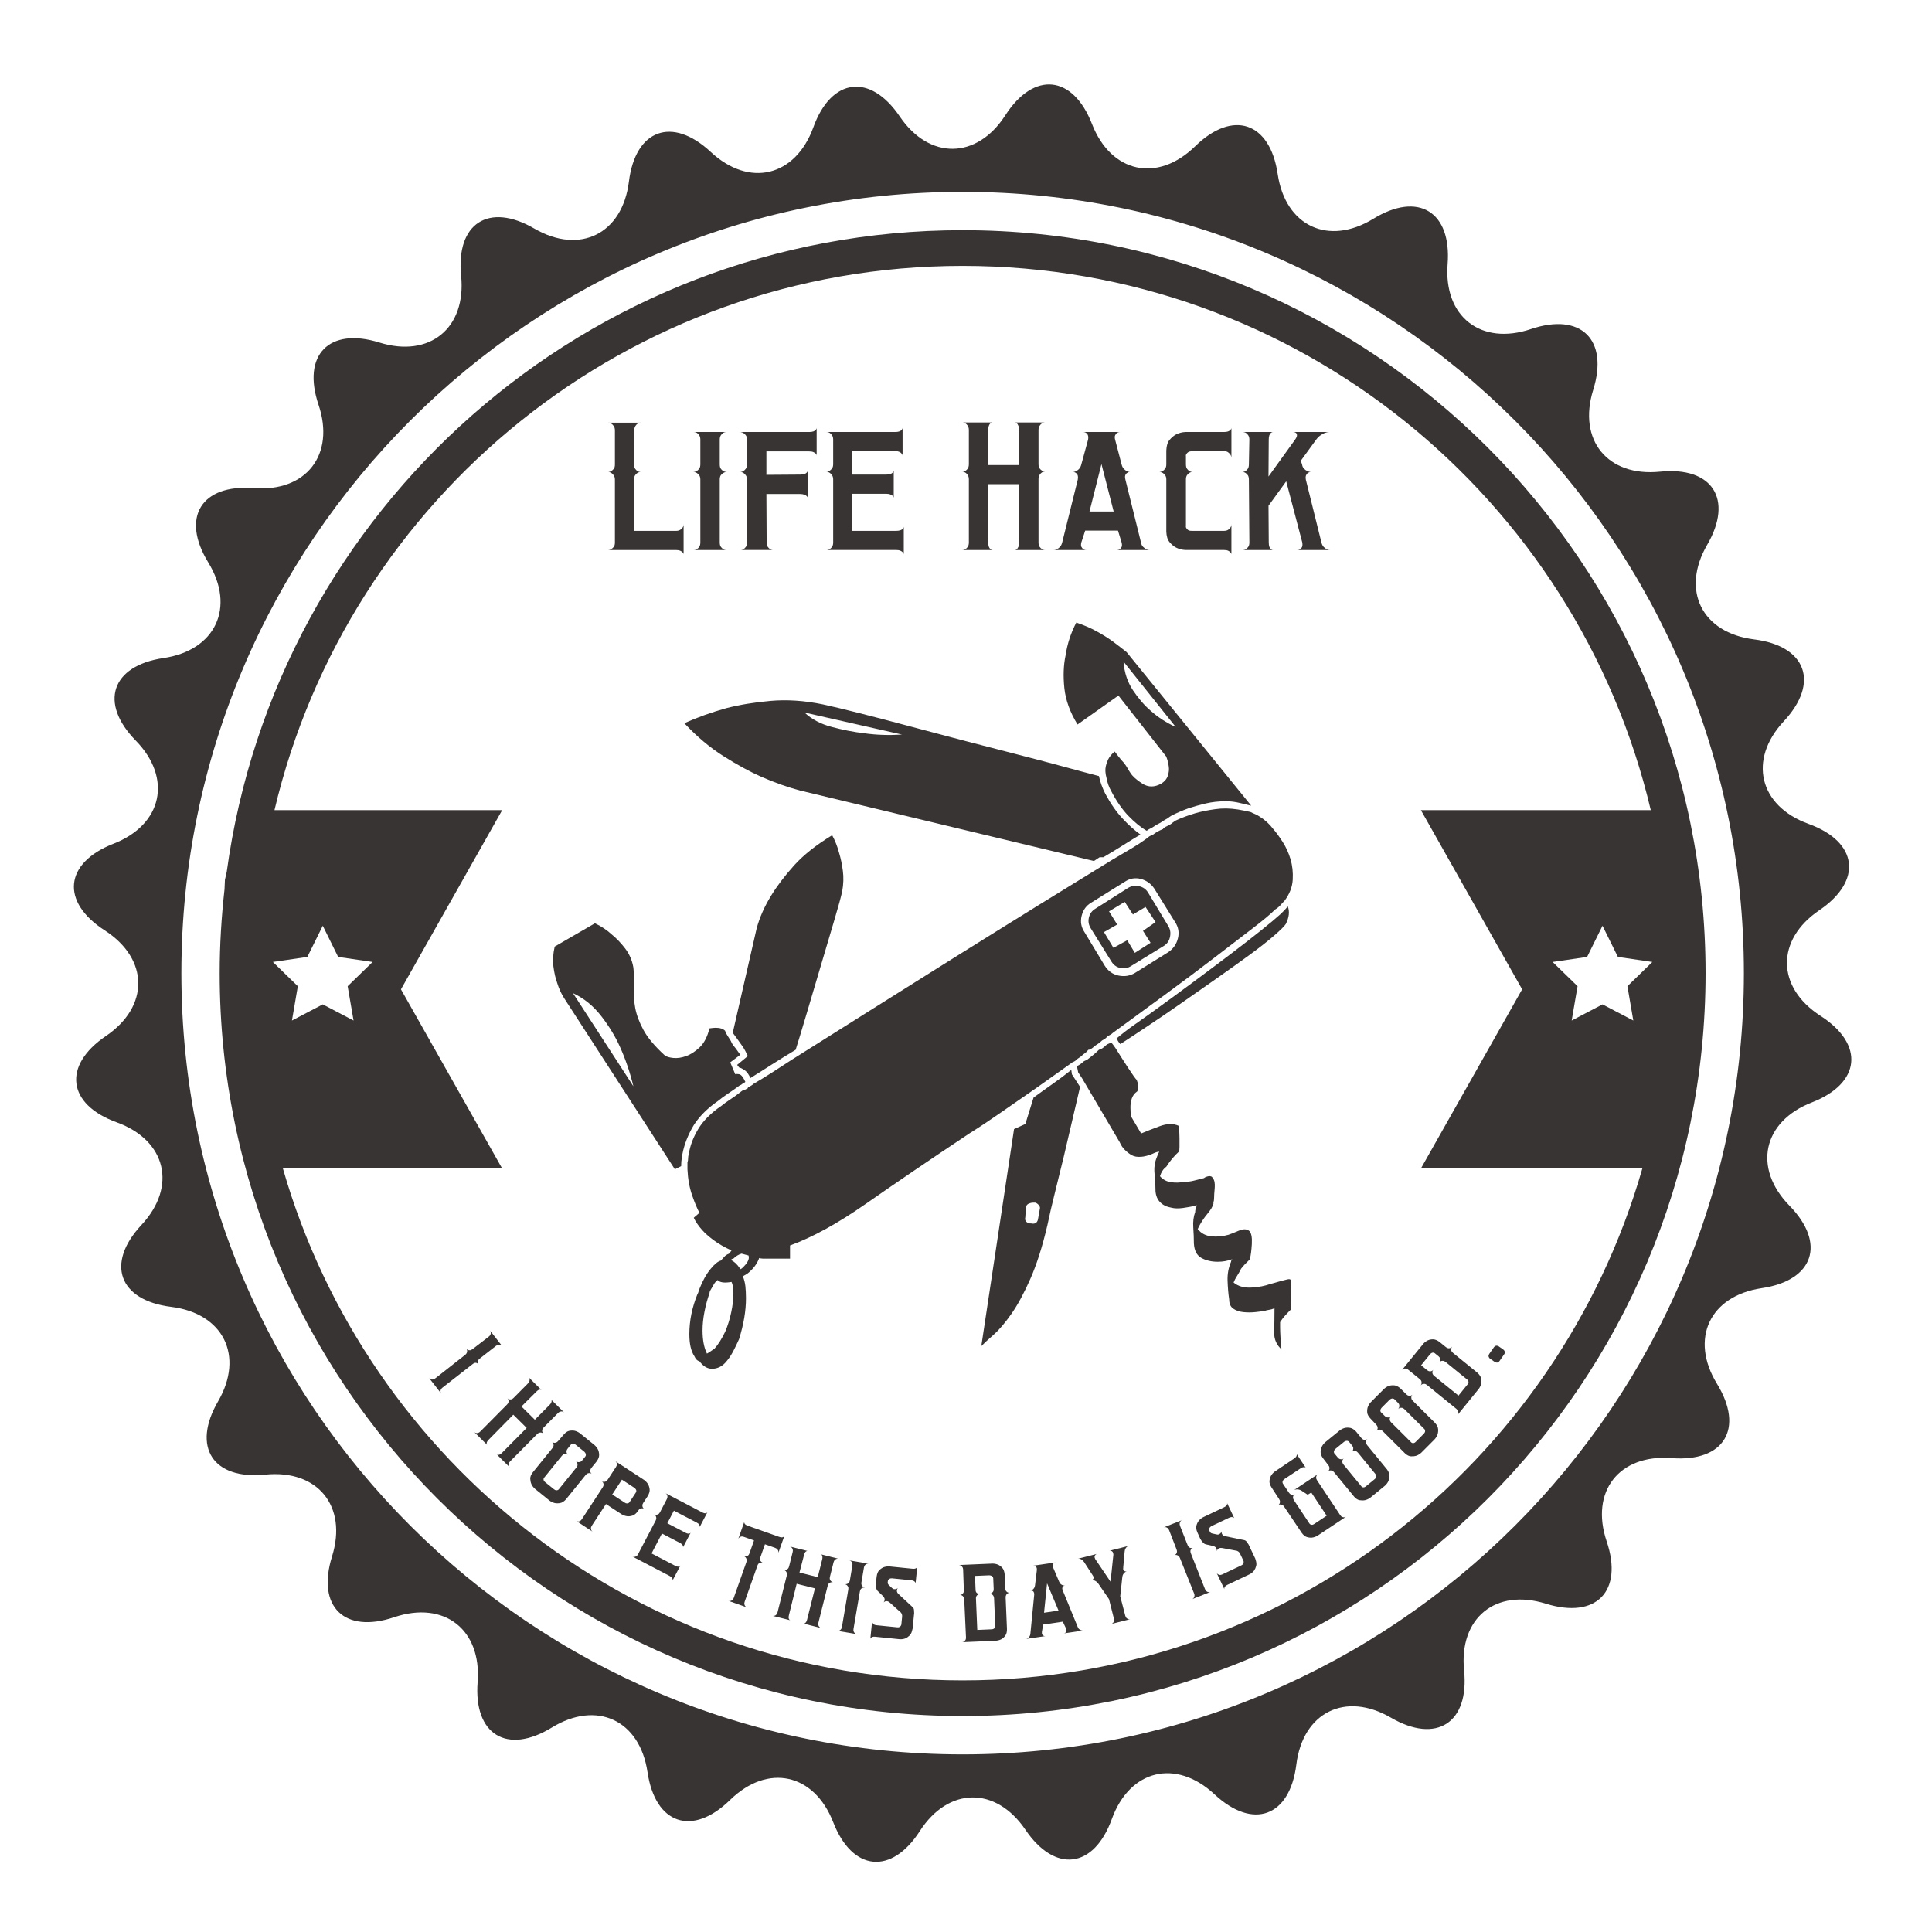 <?xml version="1.0" encoding="utf-8"?>
<!-- Generator: Adobe Illustrator 16.0.3, SVG Export Plug-In . SVG Version: 6.00 Build 0)  -->
<!DOCTYPE svg PUBLIC "-//W3C//DTD SVG 1.1//EN" "http://www.w3.org/Graphics/SVG/1.1/DTD/svg11.dtd">
<svg version="1.1" xmlns="http://www.w3.org/2000/svg" xmlns:xlink="http://www.w3.org/1999/xlink" x="0px" y="0px" width="160px"
	 height="160px" viewBox="0 0 160 160" enable-background="new 0 0 160 160" xml:space="preserve">
<g id="レイヤー_21">
	<g>
		<g>
			<path fill="#383433" d="M150.77,84.13c-3.666-2.361-3.714-6.297-0.104-8.746c3.611-2.446,3.211-5.666-0.891-7.153
				c-4.1-1.487-5.02-5.313-2.045-8.502c2.974-3.189,1.866-6.239-2.462-6.777c-4.327-0.537-6.077-4.061-3.887-7.833
				c2.19-3.771,0.432-6.498-3.908-6.058c-4.337,0.438-6.827-2.608-5.531-6.773c1.298-4.165-1.023-6.433-5.155-5.037
				c-4.135,1.393-7.238-1.023-6.902-5.373c0.338-4.349-2.43-6.043-6.148-3.762c-3.721,2.277-7.285,0.611-7.924-3.703
				c-0.638-4.315-3.714-5.35-6.832-2.302c-3.119,3.05-6.966,2.219-8.547-1.844C88.849,6.2,85.623,5.876,83.26,9.541
				c-2.363,3.669-6.298,3.713-8.746,0.104c-2.446-3.609-5.666-3.211-7.153,0.889c-1.487,4.102-5.313,5.022-8.502,2.047
				c-3.191-2.975-6.239-1.867-6.775,2.46c-0.539,4.328-4.065,6.078-7.835,3.887c-3.772-2.191-6.498-0.433-6.061,3.906
				c0.441,4.339-2.606,6.829-6.771,5.532c-4.163-1.294-6.43,1.025-5.037,5.158c1.394,4.132-1.025,7.239-5.373,6.899
				c-4.349-0.337-6.041,2.43-3.763,6.151c2.277,3.72,0.612,7.285-3.703,7.923c-4.315,0.638-5.352,3.713-2.303,6.831
				c3.05,3.121,2.22,6.967-1.846,8.548c-4.063,1.585-4.389,4.811-0.722,7.172c3.667,2.363,3.713,6.298,0.102,8.748
				c-3.609,2.445-3.208,5.666,0.893,7.15c4.099,1.488,5.021,5.314,2.045,8.504c-2.975,3.189-1.869,6.239,2.462,6.778
				c4.328,0.536,6.077,4.062,3.885,7.833c-2.188,3.771-0.431,6.498,3.908,6.061c4.339-0.44,6.831,2.607,5.534,6.772
				c-1.298,4.162,1.023,6.429,5.155,5.034c4.134-1.391,7.238,1.025,6.901,5.375c-0.337,4.347,2.431,6.043,6.149,3.762
				c3.719-2.277,7.284-0.611,7.922,3.703c0.641,4.316,3.714,5.35,6.834,2.299c3.116-3.047,6.963-2.217,8.546,1.849
				c1.585,4.063,4.813,4.389,7.174,0.721c2.363-3.667,6.297-3.712,8.744-0.101c2.449,3.61,5.666,3.21,7.154-0.893
				c1.485-4.1,5.311-5.021,8.502-2.045c3.189,2.975,6.238,1.865,6.777-2.461c0.535-4.326,4.062-6.078,7.833-3.887
				c3.771,2.191,6.497,0.433,6.06-3.906c-0.439-4.34,2.607-6.83,6.771-5.533s6.432-1.024,5.038-5.158
				c-1.394-4.132,1.023-7.236,5.372-6.9c4.348,0.338,6.042-2.43,3.766-6.147c-2.279-3.718-0.614-7.285,3.7-7.925
				c4.314-0.637,5.349-3.711,2.3-6.832c-3.047-3.118-2.217-6.965,1.848-8.549C154.108,89.72,154.436,86.49,150.77,84.13z
				 M79.721,145.29c-35.736,0-64.7-28.966-64.7-64.699c0-35.734,28.964-64.702,64.7-64.702c35.732,0,64.701,28.968,64.701,64.702
				C144.422,116.324,115.453,145.29,79.721,145.29z"/>
			<path fill="#383433" d="M79.721,19.063c-31.133,0-56.849,23.126-60.943,53.137c-0.054,0.217-0.092,0.437-0.149,0.654
				c-0.008,0.262-0.023,0.531-0.035,0.793c-0.254,2.28-0.401,4.594-0.401,6.944c0,33.981,27.546,61.524,61.528,61.524
				c33.981,0,61.527-27.543,61.527-61.524C141.248,46.609,113.702,19.063,79.721,19.063z M117.674,67.095l8.383,14.837
				l-8.383,14.836h18.338c-7.022,24.479-29.557,42.395-56.291,42.395c-26.734,0-49.269-17.916-56.292-42.395h18.158l-8.381-14.836
				l8.381-14.837H22.73c6.095-25.839,29.288-45.076,56.991-45.076c27.702,0,50.893,19.237,56.99,45.076H117.674z M136.84,79.666
				l-2.064,2.008l0.488,2.842l-2.551-1.338l-2.553,1.338l0.487-2.842l-2.064-2.008l2.853-0.416l1.277-2.583l1.275,2.583
				L136.84,79.666z M30.857,79.666l-2.065,2.008l0.489,2.842l-2.551-1.338l-2.552,1.338l0.487-2.842L22.6,79.666l2.853-0.416
				l1.278-2.583l1.275,2.583L30.857,79.666z"/>
		</g>
	</g>
</g>
<g id="レイヤー_37" display="none">
	<path display="inline" fill="#383433" d="M59.486,91.158c-1.008,0.694-1.735,1.46-2.19,2.291c-0.449,0.832-0.73,1.652-0.832,2.447
		c-0.036,0.177-0.054,0.401-0.054,0.68l-0.521,0.26l-9.169-14.172c-0.243-0.38-0.434-0.799-0.572-1.25
		c-0.141-0.381-0.245-0.835-0.314-1.355c-0.069-0.521-0.033-1.077,0.104-1.667l3.333-1.929c0.521,0.245,0.993,0.557,1.406,0.939
		c0.383,0.311,0.748,0.694,1.095,1.146c0.347,0.452,0.575,0.972,0.679,1.565c0.069,0.589,0.087,1.155,0.051,1.692
		c-0.036,0.539,0,1.096,0.105,1.668c0.104,0.57,0.332,1.181,0.679,1.82c0.347,0.647,0.936,1.348,1.771,2.113
		c0.138,0.102,0.371,0.174,0.7,0.209c0.332,0.033,0.688-0.018,1.071-0.158c0.382-0.137,0.754-0.381,1.119-0.727
		c0.365-0.348,0.634-0.867,0.808-1.565c0.209-0.032,0.383-0.05,0.52-0.05c0.347,0,0.61,0.083,0.784,0.256
		c0,0.072,0.051,0.186,0.156,0.342c0.102,0.155,0.209,0.32,0.311,0.494c0.072,0.176,0.156,0.319,0.264,0.442
		c0.102,0.122,0.188,0.236,0.257,0.339c0.108,0.141,0.191,0.262,0.263,0.364l-0.834,0.628l0.416,0.987
		c0.072-0.032,0.183-0.032,0.341,0c0.155,0.036,0.317,0.245,0.494,0.626c-0.069,0.068-0.129,0.113-0.183,0.131
		c-0.054,0.019-0.114,0.06-0.183,0.129h-0.051c-0.383,0.281-0.73,0.521-1.044,0.73C59.953,90.793,59.696,90.984,59.486,91.158z
		 M52.453,89.959c-0.278-1.146-0.643-2.225-1.095-3.229c-0.383-0.867-0.904-1.729-1.565-2.582c-0.658-0.85-1.442-1.484-2.343-1.9
		L52.453,89.959z M66.26,65.47c-1.041-0.278-2.118-0.661-3.231-1.148c-0.937-0.416-1.972-0.981-3.1-1.693
		c-1.131-0.712-2.214-1.622-3.255-2.735c1.077-0.484,2.238-0.903,3.489-1.25c1.077-0.276,2.292-0.479,3.649-0.599
		c1.353-0.12,2.795-0.027,4.323,0.287c0.799,0.173,1.816,0.416,3.049,0.73c1.232,0.311,2.561,0.658,3.985,1.041
		c1.424,0.383,2.901,0.772,4.428,1.173c1.531,0.398,3.004,0.781,4.431,1.146c1.424,0.362,2.743,0.712,3.958,1.041
		c1.218,0.332,2.226,0.602,3.021,0.808c0.107,0.488,0.281,0.972,0.524,1.457c0.45,0.838,0.93,1.52,1.433,2.058
		c0.502,0.542,0.999,0.984,1.484,1.329c-0.417,0.246-0.887,0.533-1.406,0.862c-0.521,0.329-1.078,0.67-1.67,1.018h-0.311
		l-0.467,0.311L66.26,65.47z M88.665,88.082c-0.487,0.348-0.963,0.689-1.433,1.018c-0.467,0.33-0.945,0.67-1.434,1.018
		c-1.008,0.693-1.971,1.361-2.893,2.004c-0.922,0.644-1.795,1.224-2.63,1.748c-3.335,2.219-6.184,4.158-8.544,5.807
		c-2.363,1.65-4.467,2.803-6.304,3.467v1.092H63.55c-0.102,0-0.216,0-0.339,0c-0.122,0-0.233-0.018-0.338-0.051
		c-0.173,0.485-0.502,0.92-0.99,1.302c-0.069,0.033-0.192,0.104-0.365,0.21c0.104,0.242,0.173,0.512,0.209,0.805
		c0.033,0.297,0.051,0.634,0.051,1.018c0,1.041-0.191,2.172-0.574,3.386c-0.174,0.384-0.335,0.722-0.491,1.017
		c-0.159,0.294-0.323,0.549-0.497,0.756c-0.347,0.454-0.766,0.678-1.25,0.678c-0.383,0-0.73-0.205-1.042-0.625
		c-0.174-0.035-0.314-0.174-0.419-0.419c-0.278-0.413-0.416-1.022-0.416-1.821c0-1.11,0.224-2.223,0.679-3.336
		c0.029-0.037,0.06-0.096,0.078-0.18c0.015-0.09,0.042-0.168,0.078-0.236c0.275-0.697,0.589-1.251,0.937-1.666
		c0.314-0.383,0.589-0.61,0.834-0.677c0.102-0.108,0.198-0.21,0.288-0.314c0.083-0.104,0.215-0.19,0.389-0.259
		c0.069-0.072,0.114-0.123,0.131-0.156c0.019-0.037,0.042-0.072,0.078-0.107c-0.593-0.275-1.089-0.563-1.484-0.856
		c-0.4-0.299-0.724-0.583-0.966-0.861c-0.278-0.312-0.506-0.641-0.676-0.99l0.051-0.052l0.419-0.364
		c-0.174-0.312-0.377-0.79-0.601-1.434c-0.225-0.644-0.356-1.361-0.392-2.163v-0.574c0.036-0.102,0.054-0.215,0.054-0.335
		c0-0.126,0.018-0.236,0.054-0.341c0.102-0.694,0.365-1.388,0.778-2.082c0.418-0.694,1.059-1.342,1.929-1.93
		c0.207-0.174,0.461-0.356,0.757-0.548c0.293-0.19,0.617-0.425,0.963-0.703c0.209-0.069,0.365-0.138,0.467-0.206v-0.055
		c0.108-0.068,0.192-0.119,0.264-0.155c0.069-0.036,0.137-0.087,0.209-0.155c0.484-0.281,0.996-0.593,1.535-0.939
		c0.539-0.348,1.104-0.712,1.693-1.096c1.876-1.178,3.988-2.506,6.331-3.984c2.346-1.479,4.724-2.971,7.138-4.482
		c2.414-1.51,4.76-2.967,7.034-4.376c2.273-1.406,4.266-2.63,5.966-3.671c0.592-0.347,1.121-0.661,1.592-0.939
		c0.467-0.278,0.891-0.557,1.273-0.835c0.072-0.068,0.15-0.128,0.233-0.182c0.091-0.051,0.187-0.096,0.288-0.132
		c0.209-0.17,0.487-0.329,0.834-0.466c0-0.036,0.051-0.087,0.158-0.156c0.139-0.072,0.258-0.132,0.365-0.183
		c0.102-0.051,0.188-0.114,0.258-0.183c0.105-0.072,0.174-0.12,0.209-0.155c0.521-0.246,1.077-0.452,1.67-0.628
		c0.484-0.138,1.029-0.251,1.64-0.335c0.607-0.09,1.241-0.081,1.902,0.024c0.416,0.072,0.763,0.138,1.042,0.209
		c0.137,0.069,0.269,0.132,0.389,0.18c0.123,0.054,0.236,0.113,0.341,0.186c0.448,0.275,0.831,0.622,1.146,1.041
		c0.242,0.278,0.503,0.634,0.781,1.068c0.278,0.434,0.496,0.913,0.651,1.433c0.155,0.521,0.216,1.086,0.183,1.694
		c-0.035,0.607-0.26,1.19-0.678,1.747c-0.104,0.102-0.217,0.225-0.339,0.365c-0.123,0.138-0.27,0.257-0.442,0.362
		c-0.381,0.383-1.015,0.913-1.9,1.588c-0.885,0.679-1.93,1.478-3.13,2.4c-1.196,0.921-2.519,1.909-3.958,2.967
		c-1.441,1.061-2.929,2.149-4.455,3.26c-0.071,0.068-0.137,0.121-0.209,0.154c-0.068,0.033-0.155,0.088-0.261,0.159
		c-0.068,0.102-0.206,0.206-0.415,0.311c-0.105,0.103-0.209,0.192-0.312,0.261c-0.107,0.069-0.209,0.141-0.313,0.206
		c-0.209,0.21-0.384,0.313-0.524,0.313c-0.068,0.105-0.155,0.193-0.257,0.262c-0.107,0.072-0.191,0.137-0.264,0.209
		c-0.068,0.068-0.146,0.132-0.233,0.18c-0.086,0.053-0.164,0.113-0.233,0.186c-0.071,0.068-0.148,0.119-0.233,0.156
		C88.813,87.963,88.734,88.014,88.665,88.082z M60.061,110.281c0.207-0.49,0.371-1.017,0.494-1.592
		c0.123-0.574,0.183-1.1,0.183-1.588c0-0.416-0.054-0.73-0.156-0.937c-0.593,0.102-0.976,0.051-1.149-0.155
		c-0.137,0.102-0.251,0.232-0.335,0.389c-0.089,0.154-0.185,0.32-0.287,0.496c-0.036,0.066-0.054,0.138-0.054,0.207
		c-0.174,0.488-0.312,0.996-0.416,1.537c-0.105,0.536-0.159,1.051-0.159,1.535c0,0.802,0.123,1.441,0.365,1.93
		c0.174-0.105,0.383-0.242,0.628-0.416C59.486,111.34,59.78,110.867,60.061,110.281z M61.467,105.016
		c0.449-0.416,0.625-0.763,0.521-1.041c-0.278-0.072-0.47-0.122-0.575-0.154c-0.242,0.068-0.466,0.209-0.676,0.414
		c-0.072,0-0.138,0.033-0.21,0.105c0.279,0.138,0.521,0.365,0.73,0.676c0.036,0.035,0.054,0.072,0.054,0.105
		c0.033-0.033,0.06-0.051,0.078-0.051S61.431,105.051,61.467,105.016z M61.048,88.188l0.885-0.73l-0.206-0.416
		c-0.105-0.209-0.228-0.4-0.365-0.574c-0.242-0.348-0.47-0.658-0.679-0.936l1.98-8.65c0.246-0.903,0.644-1.807,1.2-2.71
		c0.487-0.799,1.122-1.634,1.9-2.501c0.784-0.868,1.833-1.699,3.153-2.501c0.245,0.452,0.437,0.939,0.574,1.46
		c0.138,0.452,0.242,0.945,0.311,1.484c0.072,0.538,0.054,1.104-0.051,1.693c-0.105,0.487-0.332,1.311-0.679,2.477
		c-0.347,1.161-0.718,2.424-1.119,3.776c-0.401,1.355-0.79,2.675-1.173,3.961c-0.383,1.286-0.676,2.256-0.886,2.916
		c-0.693,0.417-1.352,0.826-1.98,1.225c-0.622,0.4-1.214,0.775-1.771,1.119c-0.036-0.102-0.12-0.258-0.26-0.467
		c-0.207-0.209-0.434-0.348-0.679-0.418L61.048,88.188z M66.625,59.008c0.593,0.557,1.346,0.958,2.268,1.197
		c0.918,0.246,1.813,0.419,2.68,0.521c1.008,0.144,2.053,0.176,3.13,0.108L66.625,59.008z M88.77,88.968l0.677,1.042
		c-0.209,0.869-0.425,1.801-0.651,2.787c-0.226,0.99-0.461,1.99-0.701,2.998c-0.245,1.006-0.49,1.998-0.73,2.968
		c-0.245,0.976-0.454,1.879-0.627,2.712c-0.413,1.771-0.887,3.248-1.406,4.428c-0.521,1.181-1.041,2.145-1.563,2.893
		c-0.52,0.744-1.008,1.318-1.459,1.721c-0.453,0.396-0.799,0.717-1.042,0.963l2.711-17.975l0.936-0.42l0.68-2.189
		c0.521-0.38,1.041-0.754,1.562-1.119c0.521-0.364,1.041-0.754,1.563-1.172L88.77,88.968z M86.113,100.121
		c0.033-0.107,0.007-0.209-0.078-0.314c-0.09-0.104-0.186-0.173-0.287-0.209h-0.209c-0.104,0-0.215,0.027-0.338,0.078
		S85,99.824,84.965,99.963l-0.052,0.834c-0.068,0.275,0.052,0.449,0.366,0.521h0.104c0.311,0.068,0.503-0.037,0.573-0.311
		L86.113,100.121z M89.237,59.999c-0.622-1.008-0.987-2.014-1.093-3.021c-0.104-1.008-0.068-1.912,0.105-2.711
		c0.138-0.937,0.43-1.84,0.885-2.708c0.623,0.207,1.191,0.449,1.694,0.73c0.503,0.275,0.944,0.554,1.327,0.832
		c0.416,0.311,0.8,0.61,1.146,0.885l10.318,12.715c-0.176-0.036-0.322-0.072-0.442-0.107c-0.126-0.03-0.269-0.066-0.442-0.102
		c-0.42-0.105-0.82-0.156-1.2-0.156c-0.593,0-1.146,0.06-1.666,0.18c-0.521,0.125-0.993,0.254-1.41,0.392
		c-0.487,0.176-0.936,0.365-1.354,0.574c-0.069,0.033-0.156,0.086-0.258,0.155c-0.071,0.069-0.176,0.141-0.314,0.207
		c-0.141,0.072-0.277,0.159-0.415,0.263c-0.281,0.138-0.487,0.26-0.628,0.365c-0.102,0.069-0.197,0.12-0.288,0.156
		c-0.083,0.036-0.161,0.086-0.233,0.156c-0.484-0.276-0.986-0.686-1.508-1.224c-0.523-0.539-1.012-1.242-1.459-2.109
		c-0.175-0.314-0.297-0.661-0.365-1.041c-0.104-0.383-0.123-0.712-0.055-0.993c0.072-0.275,0.156-0.503,0.264-0.676
		c0.137-0.209,0.293-0.383,0.467-0.521c0.209,0.278,0.4,0.521,0.574,0.73c0.174,0.174,0.32,0.365,0.442,0.572
		c0.12,0.209,0.216,0.365,0.288,0.47c0.174,0.278,0.502,0.574,0.987,0.885c0.487,0.311,1.008,0.311,1.564,0
		c0.278-0.173,0.458-0.389,0.548-0.652c0.083-0.261,0.113-0.512,0.078-0.754c-0.036-0.278-0.105-0.557-0.21-0.834l-3.962-5.054
		L89.237,59.999z M95.49,95.532c-0.138,0.071-0.312,0.132-0.521,0.186c-0.209,0.051-0.347,0.077-0.415,0.077
		c-0.347,0.036-0.626-0.009-0.835-0.131c-0.209-0.119-0.4-0.27-0.571-0.443c-0.177-0.174-0.313-0.383-0.417-0.625l-3.129-5.316
		l-0.311-0.467l-0.104-0.521c0.209-0.104,0.364-0.21,0.47-0.312c0.068-0.071,0.131-0.113,0.182-0.131
		c0.052-0.018,0.111-0.043,0.184-0.078c0.173-0.138,0.338-0.27,0.496-0.393c0.156-0.122,0.316-0.27,0.49-0.443
		c0.174-0.032,0.365-0.154,0.574-0.364c0.072-0.068,0.139-0.11,0.21-0.128c0.069-0.018,0.138-0.061,0.21-0.133
		c0.065,0.072,0.129,0.139,0.179,0.211c0.054,0.068,0.114,0.154,0.186,0.26c0.347,0.553,0.7,1.109,1.065,1.666
		c0.364,0.557,0.601,0.887,0.705,0.99c0.07,0.174,0.104,0.314,0.104,0.416c0,0.105,0,0.191,0,0.264c0,0.102-0.02,0.191-0.053,0.257
		c-0.241,0.173-0.396,0.384-0.469,0.628c-0.068,0.243-0.102,0.467-0.102,0.678c0,0.277,0.015,0.537,0.051,0.779l0.834,1.41
		c0.416-0.174,0.928-0.378,1.539-0.602c0.604-0.225,1.136-0.236,1.585-0.027c0.036,0.419,0.054,0.758,0.054,1.018s0,0.503,0,0.729
		c0,0.228-0.018,0.356-0.054,0.39c-0.383,0.346-0.73,0.766-1.041,1.25c-0.243,0.174-0.416,0.438-0.521,0.783
		c0.242,0.276,0.547,0.443,0.912,0.494s0.722,0.045,1.068-0.026c0.274,0,0.556-0.033,0.832-0.103
		c0.281-0.071,0.557-0.138,0.834-0.209c0.069-0.069,0.191-0.12,0.365-0.156c0.174-0.035,0.297,0.019,0.365,0.156
		c0.141,0.174,0.188,0.442,0.158,0.809c-0.035,0.364-0.054,0.651-0.054,0.857c0,0.141-0.018,0.242-0.054,0.314v0.209v-0.054
		c-0.068,0.175-0.129,0.306-0.18,0.39c-0.055,0.09-0.15,0.218-0.287,0.391c-0.348,0.417-0.629,0.854-0.835,1.303
		c0.278,0.348,0.649,0.551,1.122,0.602c0.467,0.051,0.945,0.009,1.43-0.129c0.21-0.072,0.497-0.186,0.861-0.342
		c0.366-0.155,0.652-0.146,0.859,0.027c0.174,0.174,0.242,0.535,0.21,1.092c-0.036,0.557-0.087,0.958-0.159,1.199
		c0,0.033-0.018,0.07-0.051,0.105c-0.141,0.138-0.26,0.261-0.365,0.365c-0.104,0.102-0.206,0.228-0.313,0.365
		c-0.103,0.209-0.216,0.406-0.336,0.598c-0.126,0.191-0.218,0.371-0.286,0.548c0.383,0.313,0.876,0.452,1.483,0.415
		c0.607-0.035,1.138-0.137,1.592-0.311c0.03,0,0.137-0.027,0.312-0.077c0.174-0.055,0.353-0.104,0.543-0.155
		c0.193-0.055,0.366-0.098,0.524-0.133c0.155-0.035,0.251-0.018,0.284,0.055v0.155v0.051c0.035,0.206,0.045,0.425,0.03,0.649
		c-0.019,0.227-0.03,0.443-0.03,0.652c0,0.104,0.012,0.251,0.03,0.441c0.015,0.193,0.005,0.359-0.03,0.498
		c-0.174,0.173-0.334,0.346-0.494,0.52c-0.155,0.174-0.283,0.348-0.392,0.521c0,0.035,0,0.174,0,0.418
		c0,0.24,0.013,0.502,0.027,0.778c0.018,0.281,0.032,0.532,0.05,0.761c0.019,0.221,0.045,0.334,0.081,0.334
		c-0.45-0.383-0.669-0.877-0.651-1.484s0.027-1.208,0.027-1.795v-0.158c-0.175,0.069-0.33,0.11-0.471,0.129
		c-0.141,0.018-0.242,0.045-0.314,0.078c-0.206,0.035-0.475,0.071-0.807,0.107c-0.329,0.033-0.658,0.033-0.987,0
		c-0.333-0.036-0.61-0.132-0.835-0.287c-0.225-0.156-0.338-0.41-0.338-0.757c-0.072-0.488-0.114-1.009-0.133-1.564
		c-0.018-0.554,0.078-1.077,0.288-1.562c0-0.07,0.036-0.139,0.104-0.211c-0.209,0.072-0.41,0.123-0.602,0.16
		c-0.191,0.032-0.389,0.051-0.598,0.051c-0.521,0-0.973-0.103-1.354-0.313c-0.382-0.209-0.592-0.609-0.627-1.199
		c0-0.416-0.019-0.859-0.051-1.328c-0.033-0.471,0.018-0.895,0.158-1.277c0-0.174,0.051-0.365,0.155-0.572
		c-0.035,0.033-0.09,0.051-0.155,0.051c-0.314,0.072-0.652,0.133-1.018,0.184c-0.364,0.051-0.688,0.045-0.963-0.027
		c-0.383-0.066-0.688-0.215-0.912-0.443c-0.229-0.224-0.357-0.526-0.393-0.908c0-0.453-0.024-0.932-0.078-1.438
		c-0.053-0.502,0.01-0.963,0.184-1.379c0.068-0.205,0.137-0.364,0.206-0.469C95.873,95.377,95.699,95.43,95.49,95.532z
		 M90.386,74.745c-0.419,0.242-0.688,0.607-0.808,1.095c-0.123,0.485-0.045,0.937,0.233,1.353l1.669,2.765
		c0.275,0.449,0.658,0.727,1.143,0.831c0.488,0.103,0.939,0.036,1.359-0.209l2.758-1.718c0.419-0.281,0.688-0.661,0.808-1.148
		c0.123-0.484,0.045-0.937-0.233-1.352l-1.717-2.765c-0.281-0.416-0.652-0.682-1.122-0.808c-0.47-0.12-0.913-0.042-1.328,0.236
		L90.386,74.745z M90.332,76.881c-0.174-0.278-0.228-0.574-0.156-0.885c0.069-0.314,0.242-0.557,0.521-0.73l2.71-1.72
		c0.275-0.173,0.581-0.225,0.91-0.156c0.332,0.069,0.583,0.243,0.757,0.521l1.666,2.761c0.174,0.278,0.228,0.581,0.155,0.913
		c-0.065,0.333-0.239,0.583-0.521,0.757l-2.707,1.663c-0.279,0.178-0.571,0.229-0.887,0.158c-0.313-0.068-0.556-0.241-0.729-0.52
		L90.332,76.881z M92.521,76.567l-1.094,0.625l0.783,1.304l1.143-0.628l0.629,1.044l1.301-0.834l-0.625-0.987l1.041-0.729
		l-0.832-1.251l-1.044,0.622l-0.676-1.041l-1.302,0.784L92.521,76.567z M106.015,75.732c0.108-0.102,0.218-0.215,0.341-0.334
		c0.12-0.123,0.216-0.237,0.288-0.341c0.173,0.418,0.119,0.903-0.155,1.46c-0.107,0.174-0.429,0.494-0.967,0.963
		c-0.539,0.466-1.224,1.008-2.059,1.615c-0.834,0.608-1.744,1.261-2.734,1.954c-0.99,0.697-1.973,1.379-2.944,2.059
		c-0.972,0.679-1.902,1.313-2.788,1.899c-0.886,0.593-1.625,1.077-2.215,1.46c-0.068-0.068-0.128-0.146-0.182-0.234
		c-0.055-0.086-0.096-0.164-0.132-0.232c0.452-0.383,0.913-0.739,1.383-1.07c0.467-0.33,0.944-0.668,1.433-1.016
		c1.25-0.903,2.45-1.779,3.594-2.629c1.148-0.853,2.189-1.633,3.129-2.346c0.937-0.712,1.753-1.346,2.447-1.903
		S105.668,76.046,106.015,75.732z M93.043,54.79c0.068,0.903,0.328,1.693,0.78,2.37s0.937,1.242,1.46,1.693
		c0.625,0.557,1.32,1.005,2.086,1.352L93.043,54.79z"/>
</g>
<g id="レイヤー_37のコピー" display="none">
	<path display="inline" fill="#C1272D" d="M61.578,103.875c-0.444-0.162-1.032-0.283-0.997-0.318
		c-0.593-0.275-1.089-0.563-1.484-0.856c-0.4-0.299-0.724-0.583-0.966-0.861c-0.278-0.312-0.506-0.641-0.676-0.99l0.051-0.052
		l0.419-0.364c-0.174-0.312-0.377-0.79-0.601-1.434c-0.225-0.644-0.356-1.361-0.392-2.163v-0.574
		c0.036-0.102,0.054-0.215,0.054-0.335c0-0.126,0.018-0.236,0.054-0.341c0.102-0.694,0.365-1.388,0.778-2.082
		c0.418-0.694,1.059-1.342,1.929-1.93c0.207-0.174,0.461-0.356,0.757-0.548c0.293-0.19,0.617-0.425,0.963-0.703
		c0.209-0.069,0.365-0.138,0.467-0.206v-0.055c0.108-0.068,0.192-0.119,0.264-0.155c0.069-0.036,0.137-0.087,0.209-0.155
		c0.484-0.281,0.996-0.593,1.535-0.939c0.539-0.348,1.104-0.712,1.693-1.096c1.876-1.178,3.988-2.506,6.331-3.984
		c2.346-1.479,4.724-2.971,7.138-4.482c2.414-1.51,4.76-2.967,7.034-4.376c2.273-1.406,4.266-2.63,5.966-3.671
		c0.592-0.347,1.121-0.661,1.592-0.939c0.467-0.278,0.891-0.557,1.273-0.835c0.072-0.068,0.15-0.128,0.233-0.182
		c0.091-0.051,0.187-0.096,0.288-0.132c0.209-0.17,0.487-0.329,0.834-0.466c0-0.036,0.051-0.087,0.158-0.156
		c0.139-0.072,0.258-0.132,0.365-0.183c0.102-0.051,0.188-0.114,0.258-0.183c0.105-0.072,0.174-0.12,0.209-0.155
		c0.521-0.246,1.077-0.452,1.67-0.628c0.484-0.138,1.029-0.251,1.64-0.335c0.607-0.09,1.241-0.081,1.902,0.024
		c0.416,0.072,0.763,0.138,1.042,0.209c0.137,0.069,0.269,0.132,0.389,0.18c0.123,0.054,0.236,0.113,0.341,0.186
		c0.448,0.275,0.831,0.622,1.146,1.041c0.242,0.278,0.503,0.634,0.781,1.068c0.278,0.434,0.496,0.913,0.651,1.433
		c0.155,0.521,0.216,1.086,0.183,1.694c-0.035,0.607-0.26,1.19-0.678,1.747c-0.104,0.102-0.217,0.225-0.339,0.365
		c-0.123,0.138-0.27,0.257-0.442,0.362c-0.381,0.383-1.015,0.913-1.9,1.588c-0.885,0.679-1.93,1.478-3.13,2.4
		c-1.196,0.921-2.519,1.909-3.958,2.967c-1.441,1.061-2.929,2.149-4.455,3.26c-0.071,0.068-0.137,0.121-0.209,0.154
		c-0.068,0.033-0.155,0.088-0.261,0.159c-0.068,0.102-0.206,0.206-0.415,0.311c-0.105,0.103-0.209,0.192-0.312,0.261
		c-0.107,0.069-0.209,0.141-0.313,0.206c-0.209,0.21-0.384,0.313-0.524,0.313c-0.068,0.105-0.155,0.193-0.257,0.262
		c-0.107,0.072-0.191,0.137-0.264,0.209c-0.068,0.068-0.146,0.132-0.233,0.18c-0.086,0.053-0.164,0.113-0.233,0.186
		c-0.071,0.068-0.148,0.119-0.233,0.156c-0.089,0.035-0.167,0.086-0.236,0.154c-0.487,0.348-0.963,0.689-1.433,1.018
		c-0.467,0.33-0.945,0.67-1.434,1.018c-1.008,0.693-1.971,1.361-2.893,2.004c-0.922,0.644-1.795,1.224-2.63,1.748
		c-3.335,2.219-6.184,4.158-8.544,5.807c-2.363,1.65-4.467,2.803-6.304,3.467v1.092H63.55c-0.102,0-0.216,0-0.339,0
		c-0.122,0-0.233-0.018-0.338-0.051S62.022,104.037,61.578,103.875z M90.386,74.745c-0.419,0.242-0.688,0.607-0.808,1.095
		c-0.123,0.485-0.045,0.937,0.233,1.353l1.669,2.765c0.275,0.449,0.658,0.727,1.143,0.831c0.488,0.103,0.939,0.036,1.359-0.209
		l2.758-1.718c0.419-0.281,0.688-0.661,0.808-1.148c0.123-0.484,0.045-0.937-0.233-1.352l-1.717-2.765
		c-0.281-0.416-0.652-0.682-1.122-0.808c-0.47-0.12-0.913-0.042-1.328,0.236L90.386,74.745z M90.332,76.881
		c-0.174-0.278-0.228-0.574-0.156-0.885c0.069-0.314,0.242-0.557,0.521-0.73l2.71-1.72c0.275-0.173,0.581-0.225,0.91-0.156
		c0.332,0.069,0.583,0.243,0.757,0.521l1.666,2.761c0.174,0.278,0.228,0.581,0.155,0.913c-0.065,0.333-0.239,0.583-0.521,0.757
		l-2.707,1.663c-0.279,0.178-0.571,0.229-0.887,0.158c-0.313-0.068-0.556-0.241-0.729-0.52L90.332,76.881z M92.521,76.567
		l-1.094,0.625l0.783,1.304l1.143-0.628l0.629,1.044l1.301-0.834l-0.625-0.987l1.041-0.729l-0.832-1.251l-1.044,0.622l-0.676-1.041
		l-1.302,0.784L92.521,76.567z"/>
</g>
<g id="レイヤー_37のコピー_2">
	<path fill="#383433" d="M59.486,91.158c-1.008,0.694-1.735,1.46-2.19,2.291c-0.449,0.832-0.73,1.652-0.832,2.447
		c-0.036,0.177-0.054,0.401-0.054,0.68l-0.521,0.26l-9.169-14.172c-0.243-0.38-0.434-0.799-0.572-1.25
		c-0.141-0.381-0.245-0.835-0.314-1.355c-0.069-0.521-0.033-1.077,0.104-1.667l3.333-1.929c0.521,0.245,0.993,0.557,1.406,0.939
		c0.383,0.311,0.748,0.694,1.095,1.146c0.347,0.452,0.575,0.972,0.679,1.565c0.069,0.589,0.087,1.155,0.051,1.692
		c-0.036,0.539,0,1.096,0.105,1.668c0.104,0.57,0.332,1.181,0.679,1.82c0.347,0.647,0.936,1.348,1.771,2.113
		c0.138,0.102,0.371,0.174,0.7,0.209c0.332,0.033,0.688-0.018,1.071-0.158c0.382-0.137,0.754-0.381,1.119-0.727
		c0.365-0.348,0.634-0.867,0.808-1.565c0.209-0.032,0.383-0.05,0.52-0.05c0.347,0,0.61,0.083,0.784,0.256
		c0,0.072,0.051,0.186,0.156,0.342c0.102,0.155,0.209,0.32,0.311,0.494c0.072,0.176,0.156,0.319,0.264,0.442
		c0.102,0.122,0.188,0.236,0.257,0.339c0.108,0.141,0.191,0.262,0.263,0.364l-0.834,0.628l0.416,0.987
		c0.072-0.032,0.183-0.032,0.341,0c0.155,0.036,0.317,0.245,0.494,0.626c-0.069,0.068-0.129,0.113-0.183,0.131
		c-0.054,0.019-0.114,0.06-0.183,0.129h-0.051c-0.383,0.281-0.73,0.521-1.044,0.73C59.953,90.793,59.696,90.984,59.486,91.158z
		 M52.453,89.959c-0.278-1.146-0.643-2.225-1.095-3.229c-0.383-0.867-0.904-1.729-1.565-2.582c-0.658-0.85-1.442-1.484-2.343-1.9
		L52.453,89.959z M66.26,65.47c-1.041-0.278-2.118-0.661-3.231-1.148c-0.937-0.416-1.972-0.981-3.1-1.693
		c-1.131-0.712-2.214-1.622-3.255-2.735c1.077-0.484,2.238-0.903,3.489-1.25c1.077-0.276,2.292-0.479,3.649-0.599
		c1.353-0.12,2.795-0.027,4.323,0.287c0.799,0.173,1.816,0.416,3.049,0.73c1.232,0.311,2.561,0.658,3.985,1.041
		c1.424,0.383,2.901,0.772,4.428,1.173c1.531,0.398,3.004,0.781,4.431,1.146c1.424,0.362,2.743,0.712,3.958,1.041
		c1.218,0.332,2.226,0.602,3.021,0.808c0.107,0.488,0.281,0.972,0.524,1.457c0.45,0.838,0.93,1.52,1.433,2.058
		c0.502,0.542,0.999,0.984,1.484,1.329c-0.417,0.246-0.887,0.533-1.406,0.862c-0.521,0.329-1.078,0.67-1.67,1.018h-0.311
		l-0.467,0.311L66.26,65.47z M88.665,88.082c-0.487,0.348-0.963,0.689-1.433,1.018c-0.467,0.33-0.945,0.67-1.434,1.018
		c-1.008,0.693-1.971,1.361-2.893,2.004c-0.922,0.644-1.795,1.224-2.63,1.748c-3.335,2.219-6.184,4.158-8.544,5.807
		c-2.363,1.65-4.467,2.803-6.304,3.467v1.092H63.55c-0.102,0-0.216,0-0.339,0c-0.122,0-0.233-0.018-0.338-0.051
		c-0.173,0.485-0.502,0.92-0.99,1.302c-0.069,0.033-0.192,0.104-0.365,0.21c0.104,0.242,0.173,0.512,0.209,0.805
		c0.033,0.297,0.051,0.634,0.051,1.018c0,1.041-0.191,2.172-0.574,3.386c-0.174,0.384-0.335,0.722-0.491,1.017
		c-0.159,0.294-0.323,0.549-0.497,0.756c-0.347,0.454-0.766,0.678-1.25,0.678c-0.383,0-0.73-0.205-1.042-0.625
		c-0.174-0.035-0.314-0.174-0.419-0.419c-0.278-0.413-0.416-1.022-0.416-1.821c0-1.11,0.224-2.223,0.679-3.336
		c0.029-0.037,0.06-0.096,0.078-0.18c0.015-0.09,0.042-0.168,0.078-0.236c0.275-0.697,0.589-1.251,0.937-1.666
		c0.314-0.383,0.589-0.61,0.834-0.677c0.102-0.108,0.198-0.21,0.288-0.314c0.083-0.104,0.215-0.19,0.389-0.259
		c0.069-0.072,0.114-0.123,0.131-0.156c0.019-0.037,0.042-0.072,0.078-0.107c-0.593-0.275-1.089-0.563-1.484-0.856
		c-0.4-0.299-0.724-0.583-0.966-0.861c-0.278-0.312-0.506-0.641-0.676-0.99l0.051-0.052l0.419-0.364
		c-0.174-0.312-0.377-0.79-0.601-1.434c-0.225-0.644-0.356-1.361-0.392-2.163v-0.574c0.036-0.102,0.054-0.215,0.054-0.335
		c0-0.126,0.018-0.236,0.054-0.341c0.102-0.694,0.365-1.388,0.778-2.082c0.418-0.694,1.059-1.342,1.929-1.93
		c0.207-0.174,0.461-0.356,0.757-0.548c0.293-0.19,0.617-0.425,0.963-0.703c0.209-0.069,0.365-0.138,0.467-0.206v-0.055
		c0.108-0.068,0.192-0.119,0.264-0.155c0.069-0.036,0.137-0.087,0.209-0.155c0.484-0.281,0.996-0.593,1.535-0.939
		c0.539-0.348,1.104-0.712,1.693-1.096c1.876-1.178,3.988-2.506,6.331-3.984c2.346-1.479,4.724-2.971,7.138-4.482
		c2.414-1.51,4.76-2.967,7.034-4.376c2.273-1.406,4.266-2.63,5.966-3.671c0.592-0.347,1.121-0.661,1.592-0.939
		c0.467-0.278,0.891-0.557,1.273-0.835c0.072-0.068,0.15-0.128,0.233-0.182c0.091-0.051,0.187-0.096,0.288-0.132
		c0.209-0.17,0.487-0.329,0.834-0.466c0-0.036,0.051-0.087,0.158-0.156c0.139-0.072,0.258-0.132,0.365-0.183
		c0.102-0.051,0.188-0.114,0.258-0.183c0.105-0.072,0.174-0.12,0.209-0.155c0.521-0.246,1.077-0.452,1.67-0.628
		c0.484-0.138,1.029-0.251,1.64-0.335c0.607-0.09,1.241-0.081,1.902,0.024c0.416,0.072,0.763,0.138,1.042,0.209
		c0.137,0.069,0.269,0.132,0.389,0.18c0.123,0.054,0.236,0.113,0.341,0.186c0.448,0.275,0.831,0.622,1.146,1.041
		c0.242,0.278,0.503,0.634,0.781,1.068c0.278,0.434,0.496,0.913,0.651,1.433c0.155,0.521,0.216,1.086,0.183,1.694
		c-0.035,0.607-0.26,1.19-0.678,1.747c-0.104,0.102-0.217,0.225-0.339,0.365c-0.123,0.138-0.27,0.257-0.442,0.362
		c-0.381,0.383-1.015,0.913-1.9,1.588c-0.885,0.679-1.93,1.478-3.13,2.4c-1.196,0.921-2.519,1.909-3.958,2.967
		c-1.441,1.061-2.929,2.149-4.455,3.26c-0.071,0.068-0.137,0.121-0.209,0.154c-0.068,0.033-0.155,0.088-0.261,0.159
		c-0.068,0.102-0.206,0.206-0.415,0.311c-0.105,0.103-0.209,0.192-0.312,0.261c-0.107,0.069-0.209,0.141-0.313,0.206
		c-0.209,0.21-0.384,0.313-0.524,0.313c-0.068,0.105-0.155,0.193-0.257,0.262c-0.107,0.072-0.191,0.137-0.264,0.209
		c-0.068,0.068-0.146,0.132-0.233,0.18c-0.086,0.053-0.164,0.113-0.233,0.186c-0.071,0.068-0.148,0.119-0.233,0.156
		C88.813,87.963,88.734,88.014,88.665,88.082z M60.061,110.281c0.207-0.49,0.371-1.017,0.494-1.592
		c0.123-0.574,0.183-1.1,0.183-1.588c0-0.416-0.054-0.73-0.156-0.937c-0.593,0.102-0.976,0.051-1.149-0.155
		c-0.137,0.102-0.251,0.232-0.335,0.389c-0.089,0.154-0.185,0.32-0.287,0.496c-0.036,0.066-0.054,0.138-0.054,0.207
		c-0.174,0.488-0.312,0.996-0.416,1.537c-0.105,0.536-0.159,1.051-0.159,1.535c0,0.802,0.123,1.441,0.365,1.93
		c0.174-0.105,0.383-0.242,0.628-0.416C59.486,111.34,59.78,110.867,60.061,110.281z M61.467,105.016
		c0.449-0.416,0.625-0.763,0.521-1.041c-0.278-0.072-0.47-0.122-0.575-0.154c-0.242,0.068-0.466,0.209-0.676,0.414
		c-0.072,0-0.138,0.033-0.21,0.105c0.279,0.138,0.521,0.365,0.73,0.676c0.036,0.035,0.054,0.072,0.054,0.105
		c0.033-0.033,0.06-0.051,0.078-0.051S61.431,105.051,61.467,105.016z M61.048,88.188l0.885-0.73l-0.206-0.416
		c-0.105-0.209-0.228-0.4-0.365-0.574c-0.242-0.348-0.47-0.658-0.679-0.936l1.98-8.65c0.246-0.903,0.644-1.807,1.2-2.71
		c0.487-0.799,1.122-1.634,1.9-2.501c0.784-0.868,1.833-1.699,3.153-2.501c0.245,0.452,0.437,0.939,0.574,1.46
		c0.138,0.452,0.242,0.945,0.311,1.484c0.072,0.538,0.054,1.104-0.051,1.693c-0.105,0.487-0.332,1.311-0.679,2.477
		c-0.347,1.161-0.718,2.424-1.119,3.776c-0.401,1.355-0.79,2.675-1.173,3.961c-0.383,1.286-0.676,2.256-0.886,2.916
		c-0.693,0.417-1.352,0.826-1.98,1.225c-0.622,0.4-1.214,0.775-1.771,1.119c-0.036-0.102-0.12-0.258-0.26-0.467
		c-0.207-0.209-0.434-0.348-0.679-0.418L61.048,88.188z M66.625,59.008c0.593,0.557,1.346,0.958,2.268,1.197
		c0.918,0.246,1.813,0.419,2.68,0.521c1.008,0.144,2.053,0.176,3.13,0.108L66.625,59.008z M88.77,88.968l0.677,1.042
		c-0.209,0.869-0.425,1.801-0.651,2.787c-0.226,0.99-0.461,1.99-0.701,2.998c-0.245,1.006-0.49,1.998-0.73,2.968
		c-0.245,0.976-0.454,1.879-0.627,2.712c-0.413,1.771-0.887,3.248-1.406,4.428c-0.521,1.181-1.041,2.145-1.563,2.893
		c-0.52,0.744-1.008,1.318-1.459,1.721c-0.453,0.396-0.799,0.717-1.042,0.963l2.711-17.975l0.936-0.42l0.68-2.189
		c0.521-0.38,1.041-0.754,1.562-1.119c0.521-0.364,1.041-0.754,1.563-1.172L88.77,88.968z M86.113,100.121
		c0.033-0.107,0.007-0.209-0.078-0.314c-0.09-0.104-0.186-0.173-0.287-0.209h-0.209c-0.104,0-0.215,0.027-0.338,0.078
		S85,99.824,84.965,99.963l-0.052,0.834c-0.068,0.275,0.052,0.449,0.366,0.521h0.104c0.311,0.068,0.503-0.037,0.573-0.311
		L86.113,100.121z M89.237,59.999c-0.622-1.008-0.987-2.014-1.093-3.021c-0.104-1.008-0.068-1.912,0.105-2.711
		c0.138-0.937,0.43-1.84,0.885-2.708c0.623,0.207,1.191,0.449,1.694,0.73c0.503,0.275,0.944,0.554,1.327,0.832
		c0.416,0.311,0.8,0.61,1.146,0.885l10.318,12.715c-0.176-0.036-0.322-0.072-0.442-0.107c-0.126-0.03-0.269-0.066-0.442-0.102
		c-0.42-0.105-0.82-0.156-1.2-0.156c-0.593,0-1.146,0.06-1.666,0.18c-0.521,0.125-0.993,0.254-1.41,0.392
		c-0.487,0.176-0.936,0.365-1.354,0.574c-0.069,0.033-0.156,0.086-0.258,0.155c-0.071,0.069-0.176,0.141-0.314,0.207
		c-0.141,0.072-0.277,0.159-0.415,0.263c-0.281,0.138-0.487,0.26-0.628,0.365c-0.102,0.069-0.197,0.12-0.288,0.156
		c-0.083,0.036-0.161,0.086-0.233,0.156c-0.484-0.276-0.986-0.686-1.508-1.224c-0.523-0.539-1.012-1.242-1.459-2.109
		c-0.175-0.314-0.297-0.661-0.365-1.041c-0.104-0.383-0.123-0.712-0.055-0.993c0.072-0.275,0.156-0.503,0.264-0.676
		c0.137-0.209,0.293-0.383,0.467-0.521c0.209,0.278,0.4,0.521,0.574,0.73c0.174,0.174,0.32,0.365,0.442,0.572
		c0.12,0.209,0.216,0.365,0.288,0.47c0.174,0.278,0.502,0.574,0.987,0.885c0.487,0.311,1.008,0.311,1.564,0
		c0.278-0.173,0.458-0.389,0.548-0.652c0.083-0.261,0.113-0.512,0.078-0.754c-0.036-0.278-0.105-0.557-0.21-0.834l-3.962-5.054
		L89.237,59.999z M95.49,95.532c-0.138,0.071-0.312,0.132-0.521,0.186c-0.209,0.051-0.347,0.077-0.415,0.077
		c-0.347,0.036-0.626-0.009-0.835-0.131c-0.209-0.119-0.4-0.27-0.571-0.443c-0.177-0.174-0.313-0.383-0.417-0.625l-3.129-5.316
		l-0.311-0.467l-0.104-0.521c0.209-0.104,0.364-0.21,0.47-0.312c0.068-0.071,0.131-0.113,0.182-0.131
		c0.052-0.018,0.111-0.043,0.184-0.078c0.173-0.138,0.338-0.27,0.496-0.393c0.156-0.122,0.316-0.27,0.49-0.443
		c0.174-0.032,0.365-0.154,0.574-0.364c0.072-0.068,0.139-0.11,0.21-0.128c0.069-0.018,0.138-0.061,0.21-0.133
		c0.065,0.072,0.129,0.139,0.179,0.211c0.054,0.068,0.114,0.154,0.186,0.26c0.347,0.553,0.7,1.109,1.065,1.666
		c0.364,0.557,0.601,0.887,0.705,0.99c0.07,0.174,0.104,0.314,0.104,0.416c0,0.105,0,0.191,0,0.264c0,0.102-0.02,0.191-0.053,0.257
		c-0.241,0.173-0.396,0.384-0.469,0.628c-0.068,0.243-0.102,0.467-0.102,0.678c0,0.277,0.015,0.537,0.051,0.779l0.834,1.41
		c0.416-0.174,0.928-0.378,1.539-0.602c0.604-0.225,1.136-0.236,1.585-0.027c0.036,0.419,0.054,0.758,0.054,1.018s0,0.503,0,0.729
		c0,0.228-0.018,0.356-0.054,0.39c-0.383,0.346-0.73,0.766-1.041,1.25c-0.243,0.174-0.416,0.438-0.521,0.783
		c0.242,0.276,0.547,0.443,0.912,0.494s0.722,0.045,1.068-0.026c0.274,0,0.556-0.033,0.832-0.103
		c0.281-0.071,0.557-0.138,0.834-0.209c0.069-0.069,0.191-0.12,0.365-0.156c0.174-0.035,0.297,0.019,0.365,0.156
		c0.141,0.174,0.188,0.442,0.158,0.809c-0.035,0.364-0.054,0.651-0.054,0.857c0,0.141-0.018,0.242-0.054,0.314v0.209v-0.054
		c-0.068,0.175-0.129,0.306-0.18,0.39c-0.055,0.09-0.15,0.218-0.287,0.391c-0.348,0.417-0.629,0.854-0.835,1.303
		c0.278,0.348,0.649,0.551,1.122,0.602c0.467,0.051,0.945,0.009,1.43-0.129c0.21-0.072,0.497-0.186,0.861-0.342
		c0.366-0.155,0.652-0.146,0.859,0.027c0.174,0.174,0.242,0.535,0.21,1.092c-0.036,0.557-0.087,0.958-0.159,1.199
		c0,0.033-0.018,0.07-0.051,0.105c-0.141,0.138-0.26,0.261-0.365,0.365c-0.104,0.102-0.206,0.228-0.313,0.365
		c-0.103,0.209-0.216,0.406-0.336,0.598c-0.126,0.191-0.218,0.371-0.286,0.548c0.383,0.313,0.876,0.452,1.483,0.415
		c0.607-0.035,1.138-0.137,1.592-0.311c0.03,0,0.137-0.027,0.312-0.077c0.174-0.055,0.353-0.104,0.543-0.155
		c0.193-0.055,0.366-0.098,0.524-0.133c0.155-0.035,0.251-0.018,0.284,0.055v0.155v0.051c0.035,0.206,0.045,0.425,0.03,0.649
		c-0.019,0.227-0.03,0.443-0.03,0.652c0,0.104,0.012,0.251,0.03,0.441c0.015,0.193,0.005,0.359-0.03,0.498
		c-0.174,0.173-0.334,0.346-0.494,0.52c-0.155,0.174-0.283,0.348-0.392,0.521c0,0.035,0,0.174,0,0.418
		c0,0.24,0.013,0.502,0.027,0.778c0.018,0.281,0.032,0.532,0.05,0.761c0.019,0.221,0.045,0.334,0.081,0.334
		c-0.45-0.383-0.669-0.877-0.651-1.484s0.027-1.208,0.027-1.795v-0.158c-0.175,0.069-0.33,0.11-0.471,0.129
		c-0.141,0.018-0.242,0.045-0.314,0.078c-0.206,0.035-0.475,0.071-0.807,0.107c-0.329,0.033-0.658,0.033-0.987,0
		c-0.333-0.036-0.61-0.132-0.835-0.287c-0.225-0.156-0.338-0.41-0.338-0.757c-0.072-0.488-0.114-1.009-0.133-1.564
		c-0.018-0.554,0.078-1.077,0.288-1.562c0-0.07,0.036-0.139,0.104-0.211c-0.209,0.072-0.41,0.123-0.602,0.16
		c-0.191,0.032-0.389,0.051-0.598,0.051c-0.521,0-0.973-0.103-1.354-0.313c-0.382-0.209-0.592-0.609-0.627-1.199
		c0-0.416-0.019-0.859-0.051-1.328c-0.033-0.471,0.018-0.895,0.158-1.277c0-0.174,0.051-0.365,0.155-0.572
		c-0.035,0.033-0.09,0.051-0.155,0.051c-0.314,0.072-0.652,0.133-1.018,0.184c-0.364,0.051-0.688,0.045-0.963-0.027
		c-0.383-0.066-0.688-0.215-0.912-0.443c-0.229-0.224-0.357-0.526-0.393-0.908c0-0.453-0.024-0.932-0.078-1.438
		c-0.053-0.502,0.01-0.963,0.184-1.379c0.068-0.205,0.137-0.364,0.206-0.469C95.873,95.377,95.699,95.43,95.49,95.532z
		 M90.386,74.745c-0.419,0.242-0.688,0.607-0.808,1.095c-0.123,0.485-0.045,0.937,0.233,1.353l1.669,2.765
		c0.275,0.449,0.658,0.727,1.143,0.831c0.488,0.103,0.939,0.036,1.359-0.209l2.758-1.718c0.419-0.281,0.688-0.661,0.808-1.148
		c0.123-0.484,0.045-0.937-0.233-1.352l-1.717-2.765c-0.281-0.416-0.652-0.682-1.122-0.808c-0.47-0.12-0.913-0.042-1.328,0.236
		L90.386,74.745z M90.332,76.881c-0.174-0.278-0.228-0.574-0.156-0.885c0.069-0.314,0.242-0.557,0.521-0.73l2.71-1.72
		c0.275-0.173,0.581-0.225,0.91-0.156c0.332,0.069,0.583,0.243,0.757,0.521l1.666,2.761c0.174,0.278,0.228,0.581,0.155,0.913
		c-0.065,0.333-0.239,0.583-0.521,0.757l-2.707,1.663c-0.279,0.178-0.571,0.229-0.887,0.158c-0.313-0.068-0.556-0.241-0.729-0.52
		L90.332,76.881z M92.521,76.567l-1.094,0.625l0.783,1.304l1.143-0.628l0.629,1.044l1.301-0.834l-0.625-0.987l1.041-0.729
		l-0.832-1.251l-1.044,0.622l-0.676-1.041l-1.302,0.784L92.521,76.567z M106.015,75.732c0.108-0.102,0.218-0.215,0.341-0.334
		c0.12-0.123,0.216-0.237,0.288-0.341c0.173,0.418,0.119,0.903-0.155,1.46c-0.107,0.174-0.429,0.494-0.967,0.963
		c-0.539,0.466-1.224,1.008-2.059,1.615c-0.834,0.608-1.744,1.261-2.734,1.954c-0.99,0.697-1.973,1.379-2.944,2.059
		c-0.972,0.679-1.902,1.313-2.788,1.899c-0.886,0.593-1.625,1.077-2.215,1.46c-0.068-0.068-0.128-0.146-0.182-0.234
		c-0.055-0.086-0.096-0.164-0.132-0.232c0.452-0.383,0.913-0.739,1.383-1.07c0.467-0.33,0.944-0.668,1.433-1.016
		c1.25-0.903,2.45-1.779,3.594-2.629c1.148-0.853,2.189-1.633,3.129-2.346c0.937-0.712,1.753-1.346,2.447-1.903
		S105.668,76.046,106.015,75.732z M93.043,54.79c0.068,0.903,0.328,1.693,0.78,2.37s0.937,1.242,1.46,1.693
		c0.625,0.557,1.32,1.005,2.086,1.352L93.043,54.79z"/>
</g>
<g id="レイヤー_89のコピー">
	<g>
		<path fill="#383433" d="M40.485,110.691c0.069-0.055,0.115-0.112,0.137-0.176c0.022-0.063,0.03-0.117,0.024-0.163
			c-0.004-0.058-0.026-0.112-0.065-0.162l1.011,1.296c-0.039-0.051-0.086-0.085-0.141-0.103c-0.043-0.018-0.099-0.022-0.165-0.017
			c-0.066,0.006-0.134,0.036-0.204,0.091l-1.381,1.077c-0.065,0.061-0.103,0.115-0.115,0.165c-0.012,0.05-0.015,0.098-0.009,0.145
			c0,0.051,0.019,0.102,0.058,0.152c-0.04-0.051-0.081-0.084-0.125-0.101c-0.095-0.058-0.206-0.043-0.33,0.045l-2.536,1.978
			c-0.076,0.059-0.123,0.118-0.142,0.179c-0.019,0.061-0.026,0.113-0.02,0.16c0.004,0.058,0.026,0.111,0.065,0.162l-1.011-1.297
			c0.039,0.051,0.086,0.085,0.141,0.104c0.043,0.017,0.097,0.023,0.16,0.02c0.063-0.004,0.133-0.035,0.208-0.094l2.481-1.95
			c0.069-0.055,0.115-0.112,0.137-0.176c0.022-0.063,0.03-0.117,0.025-0.163c-0.004-0.058-0.026-0.112-0.066-0.162
			c0.04,0.05,0.086,0.084,0.142,0.103c0.043,0.017,0.097,0.023,0.16,0.02c0.063-0.003,0.133-0.034,0.208-0.094L40.485,110.691z"/>
		<path fill="#383433" d="M43.735,114.558c0.062-0.062,0.1-0.126,0.114-0.191c0.014-0.064,0.015-0.12,0.003-0.165
			c-0.012-0.057-0.04-0.107-0.085-0.152l1.083,1.073c-0.029-0.028-0.065-0.043-0.11-0.042c-0.091-0.011-0.195,0.043-0.313,0.162
			l-1.242,1.236l1.108,1.098l1.233-1.244c0.062-0.063,0.104-0.122,0.126-0.179c0.022-0.057,0.033-0.102,0.033-0.136
			c0-0.045-0.015-0.082-0.043-0.11l1.083,1.073c-0.046-0.045-0.097-0.073-0.153-0.084c-0.045-0.012-0.101-0.01-0.166,0.005
			c-0.065,0.014-0.128,0.053-0.19,0.115l-1.199,1.21c-0.068,0.068-0.105,0.132-0.114,0.191s-0.007,0.111,0.005,0.157
			c0.011,0.057,0.04,0.107,0.085,0.152c-0.045-0.045-0.097-0.073-0.153-0.084c-0.045-0.012-0.1-0.01-0.165,0.005
			c-0.065,0.015-0.129,0.053-0.19,0.115l-2.23,2.25c-0.067,0.068-0.107,0.133-0.118,0.195c-0.011,0.063-0.011,0.116,0,0.161
			c0.012,0.057,0.04,0.107,0.085,0.152l-1.082-1.072c0.028,0.027,0.065,0.042,0.11,0.042c0.034-0.001,0.078-0.011,0.131-0.03
			c0.054-0.021,0.114-0.064,0.182-0.133l2.053-2.071l-1.108-1.098l-2.044,2.079c-0.068,0.068-0.113,0.128-0.135,0.179
			s-0.031,0.097-0.025,0.136c0,0.046,0.015,0.082,0.043,0.11l-1.082-1.072c0.045,0.045,0.096,0.072,0.153,0.084
			c0.045,0.011,0.099,0.011,0.161-0.001c0.063-0.012,0.127-0.052,0.195-0.12l2.222-2.241c0.062-0.063,0.1-0.126,0.114-0.191
			c0.014-0.064,0.015-0.12,0.003-0.165c-0.012-0.057-0.04-0.107-0.085-0.152c0.045,0.045,0.097,0.073,0.153,0.084
			c0.045,0.011,0.099,0.011,0.161-0.001c0.062-0.012,0.127-0.051,0.194-0.119L43.735,114.558z"/>
		<path fill="#383433" d="M45.748,119.928c0.06-0.075,0.093-0.144,0.098-0.207c0.004-0.063-0.001-0.116-0.017-0.16
			c-0.017-0.055-0.051-0.103-0.101-0.143c0.05,0.04,0.104,0.063,0.161,0.068c0.046,0.006,0.1,0.001,0.16-0.018
			c0.061-0.018,0.121-0.063,0.182-0.139l0.457-0.525c0.152-0.176,0.305-0.278,0.458-0.309c0.153-0.031,0.296-0.033,0.43-0.008
			c0.157,0.035,0.304,0.103,0.439,0.201l1.222,0.989c0.132,0.117,0.231,0.248,0.298,0.396c0.053,0.125,0.081,0.266,0.083,0.422
			c0.002,0.156-0.063,0.329-0.197,0.52l-0.438,0.541c-0.06,0.075-0.093,0.144-0.098,0.207c-0.005,0.063,0.001,0.116,0.017,0.16
			c0.017,0.055,0.05,0.103,0.101,0.143c-0.05-0.04-0.104-0.063-0.161-0.068c-0.046-0.006-0.1,0-0.16,0.018
			c-0.061,0.018-0.121,0.063-0.182,0.139l-1.638,2.024c-0.159,0.17-0.316,0.269-0.472,0.297s-0.301,0.029-0.435,0.003
			c-0.157-0.034-0.307-0.104-0.448-0.208l-1.204-0.974c-0.132-0.117-0.231-0.249-0.298-0.396c-0.053-0.125-0.083-0.269-0.092-0.43
			c-0.008-0.161,0.057-0.334,0.197-0.52L45.748,119.928z M45.075,122.362c-0.036,0.032-0.055,0.068-0.057,0.108
			c-0.008,0.034-0.005,0.075,0.009,0.122c0.013,0.047,0.051,0.096,0.113,0.146l0.737,0.596c0.062,0.051,0.119,0.079,0.171,0.085
			c0.052,0.006,0.094,0.001,0.126-0.014c0.039-0.01,0.073-0.033,0.104-0.07l1.457-1.801c0.061-0.075,0.091-0.145,0.093-0.21
			c0.001-0.066-0.006-0.121-0.022-0.165c-0.023-0.06-0.06-0.109-0.109-0.15c0.05,0.041,0.106,0.065,0.17,0.076
			c0.046,0.007,0.101,0.002,0.165-0.013c0.064-0.016,0.126-0.061,0.187-0.135l0.249-0.309c0.03-0.037,0.046-0.075,0.047-0.115
			c0.007-0.035,0.003-0.077-0.013-0.127c-0.017-0.05-0.054-0.103-0.111-0.159l-0.737-0.596c-0.067-0.045-0.125-0.068-0.174-0.071
			c-0.049-0.004-0.089,0.002-0.122,0.017c-0.039,0.01-0.07,0.036-0.094,0.078l-0.249,0.308c-0.061,0.075-0.093,0.144-0.098,0.207
			c-0.005,0.063,0.001,0.116,0.017,0.16c0.017,0.056,0.05,0.103,0.1,0.144c-0.05-0.041-0.104-0.063-0.161-0.068
			c-0.046-0.007-0.1-0.001-0.16,0.017c-0.061,0.018-0.122,0.063-0.182,0.139L45.075,122.362z"/>
		<path fill="#383433" d="M51.008,121.498c0.048-0.073,0.074-0.143,0.078-0.207s-0.004-0.117-0.024-0.159
			c-0.023-0.053-0.058-0.096-0.104-0.126l2.38,1.556c0.143,0.104,0.255,0.225,0.336,0.363c0.065,0.119,0.107,0.257,0.125,0.412
			s-0.03,0.334-0.143,0.537l-0.381,0.582c-0.052,0.081-0.078,0.152-0.076,0.216c0.001,0.063,0.013,0.115,0.033,0.157
			c0.022,0.054,0.061,0.098,0.114,0.133c-0.054-0.035-0.109-0.053-0.167-0.052c-0.047-0.002-0.099,0.009-0.158,0.033
			c-0.059,0.023-0.112,0.072-0.16,0.146l-0.052,0.081c-0.141,0.186-0.286,0.301-0.435,0.347c-0.149,0.046-0.292,0.063-0.427,0.05
			c-0.16-0.019-0.316-0.072-0.468-0.162l-0.01-0.006l-1.286-0.841l-1.169,1.788c-0.052,0.08-0.078,0.152-0.076,0.216
			c0.001,0.063,0.013,0.115,0.033,0.157c0.022,0.054,0.061,0.097,0.114,0.132l-1.366-0.893c0.047,0.03,0.099,0.046,0.157,0.045
			c0.046,0.002,0.097-0.01,0.152-0.036c0.055-0.025,0.109-0.079,0.162-0.159l1.727-2.642c0.048-0.074,0.071-0.143,0.069-0.206
			c-0.001-0.063-0.013-0.115-0.033-0.157c-0.023-0.053-0.061-0.098-0.115-0.133c0.054,0.035,0.109,0.053,0.167,0.052
			c0.047,0.002,0.099-0.009,0.158-0.032c0.059-0.024,0.114-0.076,0.167-0.156L51.008,121.498z M50.702,123.765l1.035,0.676
			c0.067,0.044,0.126,0.066,0.179,0.066c0.052,0.001,0.093-0.008,0.125-0.026c0.038-0.013,0.069-0.04,0.096-0.08l0.525-0.804
			c0.026-0.04,0.038-0.08,0.035-0.12c0.004-0.035-0.006-0.075-0.029-0.12c-0.024-0.044-0.067-0.091-0.129-0.142l-1.035-0.676
			L50.702,123.765z"/>
		<path fill="#383433" d="M55.224,124.149c0.041-0.077,0.058-0.149,0.052-0.216s-0.021-0.119-0.045-0.159
			c-0.028-0.051-0.07-0.091-0.126-0.12l3.052,1.596c0.142,0.074,0.254,0.093,0.337,0.055c0.043-0.014,0.074-0.038,0.093-0.073
			l-0.651,1.244c0.019-0.036,0.021-0.075,0.007-0.118c-0.006-0.04-0.027-0.082-0.062-0.128c-0.035-0.045-0.091-0.088-0.169-0.129
			l-1.903-0.995l-0.545,1.042l1.5,0.784c0.148,0.078,0.265,0.098,0.348,0.06c0.043-0.014,0.074-0.038,0.092-0.073l-0.645,1.233
			c0.019-0.035,0.021-0.074,0.008-0.118c-0.01-0.032-0.035-0.072-0.073-0.119s-0.097-0.091-0.175-0.132l-1.499-0.784l-0.862,1.648
			l1.946,1.018c0.149,0.078,0.265,0.098,0.348,0.06c0.043-0.014,0.074-0.038,0.092-0.073l-0.65,1.244
			c0.019-0.035,0.021-0.075,0.007-0.118c-0.006-0.039-0.029-0.083-0.067-0.13s-0.097-0.091-0.175-0.132l-3.094-1.618
			c0.057,0.029,0.114,0.041,0.171,0.035c0.046-0.003,0.098-0.019,0.154-0.049c0.056-0.029,0.106-0.086,0.15-0.171l1.463-2.797
			c0.041-0.078,0.056-0.151,0.047-0.22c-0.01-0.067-0.026-0.122-0.051-0.161c-0.028-0.051-0.07-0.091-0.126-0.121
			c0.057,0.03,0.114,0.042,0.171,0.036c0.047-0.003,0.1-0.019,0.159-0.046s0.112-0.084,0.156-0.169L55.224,124.149z"/>
		<path fill="#383433" d="M61.381,127.251c-0.062,0.017-0.11,0.04-0.146,0.069c-0.046,0.035-0.08,0.082-0.102,0.143l0.508-1.437
			c-0.014,0.038-0.011,0.077,0.009,0.117c0.012,0.039,0.039,0.076,0.081,0.112s0.109,0.07,0.2,0.102l2.591,0.916
			c0.158,0.057,0.276,0.06,0.353,0.011c0.041-0.02,0.068-0.049,0.082-0.086l-0.508,1.437c0.021-0.061,0.025-0.118,0.011-0.174
			c-0.009-0.046-0.034-0.096-0.075-0.147c-0.041-0.053-0.103-0.094-0.186-0.123l-0.848-0.3l-0.396,1.119
			c-0.02,0.078-0.019,0.145,0,0.198c0.02,0.053,0.045,0.094,0.078,0.122c0.037,0.039,0.082,0.067,0.135,0.086
			c-0.055-0.011-0.109-0.013-0.163-0.007c-0.043,0.002-0.089,0.018-0.137,0.047c-0.049,0.03-0.089,0.077-0.12,0.143l-1.076,3.043
			c-0.032,0.091-0.04,0.167-0.023,0.228c0.017,0.062,0.04,0.109,0.07,0.146c0.034,0.046,0.085,0.081,0.153,0.105l-1.55-0.548
			c0.06,0.021,0.118,0.024,0.174,0.011c0.046-0.01,0.094-0.032,0.146-0.069s0.093-0.102,0.125-0.191l1.048-2.965
			c0.029-0.083,0.034-0.157,0.015-0.224c-0.019-0.065-0.043-0.117-0.073-0.152c-0.034-0.047-0.082-0.08-0.142-0.102
			c0.06,0.021,0.118,0.024,0.174,0.011c0.046-0.01,0.096-0.032,0.151-0.067c0.055-0.036,0.098-0.099,0.13-0.189l0.376-1.063
			l-0.837-0.296C61.518,127.242,61.442,127.234,61.381,127.251z"/>
		<path fill="#383433" d="M65.647,128.53c0.021-0.085,0.021-0.159,0-0.223c-0.021-0.063-0.049-0.111-0.082-0.145
			c-0.039-0.042-0.089-0.071-0.151-0.087l1.478,0.371c-0.039-0.01-0.078-0.003-0.116,0.021c-0.083,0.036-0.146,0.137-0.187,0.3
			l-0.38,1.463l1.513,0.381l0.369-1.467c0.021-0.085,0.027-0.158,0.018-0.219c-0.01-0.06-0.023-0.104-0.041-0.134
			c-0.023-0.038-0.054-0.063-0.093-0.072l1.478,0.371c-0.062-0.016-0.12-0.014-0.175,0.006c-0.044,0.014-0.091,0.043-0.14,0.089
			c-0.049,0.045-0.083,0.11-0.105,0.196l-0.301,1.198c-0.023,0.093-0.024,0.169-0.002,0.229c0.022,0.06,0.054,0.106,0.095,0.142
			c0.039,0.042,0.093,0.072,0.163,0.09c-0.07-0.018-0.132-0.017-0.186,0.003c-0.053,0.012-0.103,0.038-0.15,0.08
			c-0.047,0.042-0.083,0.108-0.106,0.202l-0.766,3.049c-0.023,0.093-0.024,0.169-0.002,0.229s0.05,0.105,0.083,0.139
			c0.039,0.043,0.089,0.071,0.151,0.087l-1.478-0.371c0.039,0.01,0.078,0.003,0.117-0.021c0.029-0.018,0.062-0.048,0.098-0.093
			c0.036-0.045,0.065-0.113,0.089-0.207l0.652-2.595l-1.513-0.381l-0.641,2.599c-0.023,0.093-0.032,0.167-0.025,0.223
			s0.022,0.099,0.048,0.13c0.023,0.038,0.054,0.063,0.093,0.072l-1.478-0.371c0.062,0.016,0.12,0.014,0.174-0.006
			c0.045-0.014,0.091-0.041,0.139-0.083c0.047-0.041,0.083-0.108,0.106-0.202l0.766-3.049c0.023-0.093,0.022-0.17-0.004-0.229
			c-0.026-0.061-0.056-0.107-0.088-0.141c-0.047-0.044-0.101-0.074-0.163-0.09c0.062,0.016,0.124,0.015,0.187-0.003
			c0.044-0.014,0.092-0.04,0.144-0.081c0.051-0.041,0.089-0.107,0.112-0.201L65.647,128.53z"/>
		<path fill="#383433" d="M70.59,129.656c0.015-0.087,0.009-0.161-0.017-0.223c-0.026-0.061-0.057-0.106-0.092-0.137
			c-0.042-0.04-0.095-0.065-0.158-0.075l1.621,0.275c-0.063-0.011-0.121-0.005-0.174,0.019c-0.043,0.018-0.088,0.051-0.133,0.1
			c-0.044,0.049-0.074,0.117-0.089,0.204l-0.207,1.218c-0.016,0.095-0.011,0.171,0.016,0.229s0.062,0.102,0.105,0.133
			c0.042,0.04,0.099,0.065,0.169,0.078c-0.071-0.013-0.133-0.007-0.186,0.017c-0.051,0.016-0.099,0.047-0.143,0.092
			c-0.044,0.045-0.074,0.115-0.09,0.21l-0.527,3.1c-0.016,0.095-0.011,0.17,0.016,0.228s0.058,0.102,0.093,0.132
			c0.042,0.039,0.094,0.064,0.158,0.075l-1.621-0.275c0.063,0.011,0.121,0.004,0.174-0.02c0.043-0.017,0.087-0.048,0.131-0.093
			c0.044-0.046,0.075-0.115,0.09-0.21l0.527-3.1c0.016-0.095,0.009-0.171-0.022-0.229c-0.031-0.059-0.064-0.103-0.099-0.133
			c-0.05-0.041-0.106-0.067-0.169-0.078c0.063,0.011,0.125,0.006,0.186-0.017c0.043-0.017,0.089-0.048,0.137-0.093
			c0.048-0.044,0.081-0.113,0.097-0.208L70.59,129.656z"/>
		<path fill="#383433" d="M72.663,131.734c-0.043-0.053-0.073-0.112-0.09-0.179c-0.018-0.065-0.029-0.129-0.035-0.19
			c-0.006-0.061-0.009-0.131-0.009-0.212l0.074-0.607c0.031-0.23,0.103-0.399,0.214-0.509c0.112-0.109,0.23-0.19,0.356-0.242
			c0.15-0.057,0.31-0.081,0.478-0.072l1.91,0.193c0.167,0.017,0.282-0.008,0.345-0.074c0.035-0.028,0.055-0.063,0.059-0.103
			l-0.141,1.397c0.004-0.04-0.008-0.077-0.037-0.112c-0.021-0.034-0.058-0.066-0.111-0.096s-0.124-0.049-0.211-0.058l-1.6-0.161
			c-0.081-0.001-0.144,0.011-0.19,0.034c-0.047,0.024-0.08,0.051-0.099,0.081c-0.027,0.029-0.043,0.067-0.048,0.115l-0.011,0.107
			c-0.002,0.024,0,0.055,0.009,0.092s0.031,0.073,0.067,0.109l0.253,0.242c0.065,0.071,0.129,0.11,0.193,0.116
			c0.063,0.007,0.12,0.004,0.169-0.007c0.058-0.019,0.109-0.049,0.154-0.093c-0.037,0.044-0.062,0.094-0.076,0.149
			c-0.013,0.047-0.014,0.099-0.003,0.156c0.01,0.057,0.044,0.117,0.103,0.179l1.224,1.137c0.051,0.054,0.079,0.131,0.085,0.231
			c0.006,0.102,0.01,0.181,0.012,0.237l-0.135,1.337l-0.012-0.001c-0.04,0.229-0.115,0.398-0.226,0.508
			c-0.112,0.109-0.227,0.19-0.344,0.242c-0.143,0.059-0.298,0.083-0.466,0.074l-2.042-0.207c-0.096-0.009-0.17-0.005-0.225,0.014
			s-0.095,0.043-0.122,0.072c-0.035,0.028-0.055,0.063-0.059,0.103l0.153-1.516c-0.006,0.063,0.004,0.12,0.031,0.172
			c0.02,0.042,0.054,0.083,0.102,0.125c0.048,0.041,0.12,0.065,0.215,0.075l1.731,0.175c0.072,0.008,0.131,0,0.177-0.024
			c0.046-0.022,0.08-0.05,0.099-0.08c0.027-0.029,0.047-0.067,0.06-0.114l0.065-0.645c0.01-0.096,0.001-0.173-0.025-0.232
			c-0.026-0.059-0.046-0.097-0.061-0.114l-0.94-0.843c-0.074-0.063-0.141-0.101-0.2-0.11c-0.06-0.011-0.11-0.01-0.151,0.003
			c-0.05,0.019-0.102,0.05-0.154,0.093c0.037-0.053,0.063-0.106,0.077-0.161c0.013-0.047,0.012-0.1-0.002-0.157
			s-0.054-0.122-0.119-0.193L72.663,131.734z"/>
		<path fill="#383433" d="M79.762,129.977c-0.003-0.088-0.027-0.159-0.069-0.214c-0.042-0.054-0.084-0.093-0.125-0.114
			c-0.049-0.03-0.106-0.044-0.17-0.041l2.805-0.119c0.168,0.001,0.326,0.035,0.473,0.101c0.123,0.059,0.234,0.146,0.336,0.262
			c0.102,0.116,0.164,0.29,0.189,0.521l0.049,1.163c0.004,0.096,0.025,0.169,0.064,0.22c0.037,0.051,0.076,0.087,0.119,0.109
			c0.049,0.029,0.109,0.043,0.182,0.04c-0.072,0.003-0.133,0.021-0.178,0.056c-0.039,0.025-0.076,0.067-0.109,0.125
			s-0.049,0.13-0.045,0.218l0.109,2.613c0.002,0.232-0.043,0.413-0.139,0.541c-0.094,0.128-0.201,0.225-0.318,0.289
			c-0.117,0.065-0.275,0.11-0.475,0.135l-2.793,0.117c0.063-0.002,0.119-0.021,0.166-0.055c0.039-0.025,0.077-0.065,0.115-0.119
			c0.038-0.054,0.055-0.128,0.051-0.224l-0.145-3.142c-0.003-0.087-0.024-0.158-0.063-0.213c-0.038-0.055-0.078-0.093-0.119-0.115
			c-0.049-0.03-0.106-0.044-0.17-0.041c0.063-0.003,0.119-0.021,0.166-0.055c0.039-0.026,0.075-0.065,0.109-0.119
			c0.034-0.053,0.048-0.128,0.044-0.224L79.762,129.977z M80.934,134.983l1.187-0.051c0.08-0.003,0.141-0.02,0.184-0.05
			c0.043-0.029,0.072-0.061,0.086-0.094c0.023-0.032,0.033-0.073,0.031-0.121l-0.098-2.313c-0.004-0.088-0.027-0.159-0.068-0.214
			c-0.043-0.054-0.084-0.092-0.125-0.114c-0.049-0.03-0.105-0.044-0.17-0.041c0.064-0.003,0.119-0.021,0.166-0.056
			c0.039-0.025,0.076-0.064,0.115-0.118c0.037-0.054,0.055-0.129,0.051-0.225l-0.037-0.875c-0.002-0.048-0.016-0.088-0.041-0.118
			c-0.018-0.031-0.049-0.061-0.094-0.087c-0.047-0.025-0.109-0.041-0.189-0.046l-1.187,0.05l0.051,1.211
			c0.011,0.08,0.036,0.139,0.074,0.178c0.038,0.038,0.077,0.064,0.117,0.079c0.041,0.022,0.089,0.032,0.146,0.029
			c-0.056,0.011-0.104,0.028-0.142,0.055c-0.039,0.018-0.076,0.049-0.11,0.095c-0.034,0.045-0.054,0.104-0.059,0.177L80.934,134.983
			z"/>
		<path fill="#383433" d="M86.284,135.149c-0.01,0.098,0.001,0.171,0.032,0.22c0.031,0.048,0.068,0.08,0.111,0.099
			c0.044,0.025,0.098,0.034,0.161,0.024l-1.626,0.238c0.063-0.009,0.12-0.033,0.171-0.073c0.044-0.031,0.086-0.075,0.126-0.134
			s0.064-0.137,0.074-0.235l0.316-3.224c0.002-0.098-0.011-0.17-0.038-0.219s-0.063-0.082-0.105-0.1
			c-0.044-0.026-0.098-0.034-0.161-0.025c0.063-0.009,0.12-0.033,0.171-0.073c0.044-0.031,0.086-0.075,0.126-0.134
			s0.065-0.137,0.075-0.235l0.153-1.271c0.003-0.09-0.01-0.16-0.037-0.213c-0.028-0.053-0.063-0.088-0.106-0.105
			c-0.045-0.026-0.099-0.034-0.162-0.025l1.508-0.221l0.333-0.049c-0.063,0.01-0.112,0.033-0.147,0.07
			c-0.036,0.029-0.062,0.074-0.077,0.133s-0.006,0.13,0.031,0.214l0.499,1.176c0.038,0.092,0.084,0.159,0.14,0.204
			c0.055,0.044,0.107,0.075,0.158,0.092c0.061,0.023,0.122,0.03,0.186,0.021c-0.063,0.009-0.112,0.032-0.147,0.07
			c-0.036,0.029-0.061,0.071-0.072,0.126c-0.013,0.054,0,0.127,0.038,0.219l1.227,2.997c0.03,0.093,0.074,0.161,0.134,0.205
			c0.059,0.044,0.113,0.074,0.165,0.091c0.06,0.024,0.121,0.031,0.185,0.021l-1.627,0.238c0.063-0.009,0.112-0.032,0.147-0.07
			c0.036-0.029,0.061-0.071,0.073-0.125c0.012-0.055-0.001-0.128-0.038-0.219l-0.264-0.557l-1.627,0.238L86.284,135.149z
			 M86.464,133.559l1.199-0.176l-0.95-2.263L86.464,133.559z"/>
		<path fill="#383433" d="M89.775,129.355c-0.111-0.146-0.225-0.232-0.339-0.262c-0.063-0.017-0.12-0.019-0.175-0.005l1.594-0.403
			c-0.062,0.016-0.108,0.044-0.14,0.085c-0.032,0.033-0.054,0.078-0.064,0.134c-0.011,0.057,0.008,0.128,0.055,0.216l1.265,1.87
			l0.235-2.25c-0.008-0.098-0.028-0.168-0.06-0.214c-0.032-0.046-0.071-0.075-0.115-0.089c-0.047-0.021-0.102-0.023-0.163-0.008
			l1.594-0.403c-0.055,0.014-0.105,0.043-0.151,0.088c-0.041,0.035-0.078,0.083-0.111,0.146c-0.034,0.063-0.055,0.144-0.063,0.245
			l-0.115,1.304c-0.016,0.103-0.009,0.178,0.02,0.225c0.028,0.046,0.064,0.076,0.109,0.09c0.047,0.021,0.101,0.023,0.163,0.008
			c-0.063,0.016-0.12,0.047-0.175,0.094c-0.048,0.037-0.091,0.089-0.127,0.156c-0.037,0.067-0.061,0.147-0.069,0.24l-0.17,1.578
			l0.417,1.603c0.023,0.093,0.06,0.16,0.107,0.201c0.048,0.042,0.094,0.069,0.139,0.083c0.054,0.02,0.112,0.021,0.174,0.005
			l-1.594,0.403c0.063-0.016,0.112-0.045,0.151-0.088c0.033-0.032,0.061-0.079,0.083-0.138c0.021-0.06,0.021-0.136-0.003-0.229
			l-0.405-1.605l-0.9-1.308c-0.061-0.075-0.123-0.134-0.187-0.176c-0.064-0.041-0.123-0.067-0.175-0.079
			c-0.063-0.018-0.125-0.018-0.187-0.002c0.054-0.014,0.097-0.041,0.128-0.082c0.024-0.031,0.041-0.074,0.047-0.13
			c0.007-0.056-0.021-0.125-0.083-0.208L89.775,129.355z"/>
		<path fill="#383433" d="M96.822,126.726c-0.032-0.082-0.075-0.143-0.13-0.182c-0.054-0.038-0.104-0.062-0.149-0.069
			c-0.057-0.012-0.115-0.007-0.174,0.017l1.528-0.604c-0.06,0.023-0.105,0.06-0.139,0.106c-0.028,0.037-0.049,0.088-0.062,0.153
			s-0.003,0.139,0.029,0.221l0.644,1.63c0.039,0.079,0.082,0.131,0.126,0.156c0.045,0.025,0.09,0.042,0.136,0.05
			c0.049,0.015,0.104,0.011,0.163-0.013c-0.06,0.023-0.104,0.054-0.132,0.091c-0.082,0.075-0.1,0.186-0.051,0.329l1.182,2.991
			c0.035,0.09,0.079,0.152,0.132,0.187c0.052,0.036,0.102,0.057,0.147,0.064c0.057,0.013,0.114,0.007,0.174-0.017l-1.529,0.604
			c0.06-0.023,0.106-0.059,0.139-0.106c0.028-0.037,0.05-0.086,0.064-0.147s0.004-0.138-0.031-0.227l-1.171-2.931
			c-0.032-0.082-0.075-0.143-0.129-0.182c-0.055-0.038-0.104-0.062-0.15-0.069c-0.057-0.012-0.114-0.007-0.174,0.017
			c0.06-0.023,0.105-0.059,0.139-0.106c0.028-0.036,0.05-0.086,0.064-0.147c0.014-0.062,0.004-0.137-0.031-0.227L96.822,126.726z"/>
		<path fill="#383433" d="M99.828,127.886c-0.064-0.022-0.12-0.058-0.17-0.105c-0.049-0.048-0.092-0.096-0.129-0.145
			c-0.036-0.049-0.075-0.108-0.117-0.177L99.16,126.9c-0.092-0.212-0.119-0.395-0.08-0.546s0.099-0.281,0.18-0.391
			c0.099-0.127,0.223-0.23,0.371-0.31l1.734-0.824c0.151-0.072,0.237-0.153,0.257-0.242c0.015-0.042,0.014-0.082-0.003-0.118
			l0.603,1.269c-0.017-0.036-0.047-0.062-0.09-0.077c-0.035-0.019-0.083-0.026-0.145-0.024c-0.061,0.002-0.131,0.022-0.21,0.061
			l-1.452,0.69c-0.069,0.041-0.117,0.084-0.146,0.128c-0.027,0.045-0.042,0.085-0.042,0.12c-0.008,0.039-0.002,0.081,0.019,0.124
			l0.047,0.098c0.01,0.021,0.028,0.046,0.055,0.073s0.064,0.047,0.114,0.059l0.342,0.077c0.093,0.026,0.168,0.026,0.226-0.001
			s0.104-0.059,0.142-0.094c0.04-0.046,0.067-0.1,0.083-0.16c-0.008,0.058-0.004,0.113,0.013,0.167
			c0.014,0.047,0.04,0.092,0.078,0.136c0.039,0.044,0.099,0.077,0.181,0.101l1.636,0.338c0.071,0.02,0.136,0.071,0.192,0.154
			c0.058,0.084,0.103,0.149,0.134,0.196l0.577,1.214l-0.012,0.005c0.086,0.217,0.108,0.4,0.07,0.552
			c-0.039,0.151-0.096,0.279-0.169,0.386c-0.092,0.123-0.212,0.225-0.36,0.304l-1.854,0.881c-0.087,0.042-0.148,0.084-0.185,0.128
			c-0.037,0.044-0.06,0.086-0.067,0.125c-0.015,0.043-0.014,0.082,0.003,0.118l-0.654-1.376c0.027,0.058,0.066,0.102,0.116,0.131
			c0.038,0.025,0.089,0.044,0.151,0.054c0.063,0.011,0.137-0.005,0.224-0.046l1.571-0.747c0.065-0.031,0.111-0.068,0.14-0.113
			c0.027-0.044,0.042-0.084,0.042-0.12c0.009-0.039,0.006-0.082-0.008-0.129l-0.278-0.585c-0.041-0.087-0.088-0.148-0.141-0.186
			c-0.054-0.036-0.091-0.059-0.111-0.066l-1.241-0.234c-0.097-0.016-0.172-0.013-0.229,0.01c-0.056,0.021-0.099,0.049-0.127,0.08
			c-0.033,0.042-0.062,0.096-0.084,0.159c0.005-0.063-0.001-0.123-0.019-0.177c-0.013-0.047-0.041-0.092-0.083-0.134
			s-0.109-0.076-0.202-0.104L99.828,127.886z"/>
		<path fill="#383433" d="M106.187,124.628c-0.062-0.026-0.115-0.038-0.162-0.036c-0.058,0-0.113,0.018-0.166,0.053
			c0.053-0.035,0.091-0.08,0.113-0.133c0.02-0.042,0.03-0.095,0.032-0.158c0.001-0.063-0.025-0.135-0.078-0.215l-0.635-0.976
			c-0.122-0.197-0.175-0.374-0.157-0.529c0.017-0.155,0.058-0.293,0.122-0.413c0.08-0.14,0.188-0.259,0.323-0.358l1.592-1.073
			c0.14-0.093,0.213-0.186,0.22-0.276c0.009-0.044,0.003-0.083-0.02-0.116l0.777,1.169c-0.022-0.033-0.056-0.055-0.1-0.063
			c-0.033-0.007-0.08-0.004-0.14,0.007c-0.061,0.011-0.127,0.041-0.2,0.09l-1.349,0.896c-0.063,0.051-0.104,0.098-0.123,0.14
			c-0.021,0.042-0.028,0.081-0.023,0.116c-0.003,0.04,0.01,0.08,0.036,0.12l0.485,0.729c0.053,0.08,0.108,0.132,0.167,0.155
			c0.06,0.023,0.111,0.034,0.158,0.031c0.058,0,0.113-0.018,0.167-0.053c-0.054,0.035-0.091,0.08-0.113,0.133
			c-0.021,0.042-0.031,0.095-0.032,0.158s0.025,0.135,0.078,0.215l1.282,1.929c0.026,0.04,0.059,0.066,0.097,0.08
			c0.031,0.018,0.07,0.027,0.12,0.028c0.049,0.001,0.106-0.021,0.173-0.064l1.039-0.691l-1.275-1.919l-0.297,0.183l-0.512-0.336
			c-0.082-0.052-0.164-0.084-0.245-0.098c-0.081-0.013-0.151-0.014-0.211-0.003c-0.071,0.009-0.134,0.03-0.187,0.066l1.998-1.329
			c-0.053,0.035-0.091,0.08-0.113,0.133c-0.02,0.042-0.03,0.095-0.031,0.158s0.024,0.135,0.078,0.215l1.913,2.878
			c0.054,0.08,0.109,0.132,0.168,0.155s0.111,0.033,0.158,0.031c0.058,0,0.113-0.018,0.166-0.053l-2.368,1.574
			c-0.144,0.087-0.296,0.14-0.456,0.159c-0.135,0.014-0.277-0.002-0.428-0.047c-0.149-0.045-0.292-0.161-0.427-0.35l-1.452-2.162
			C106.302,124.705,106.247,124.655,106.187,124.628z"/>
		<path fill="#383433" d="M110.487,121.928c-0.061-0.074-0.121-0.119-0.182-0.137c-0.062-0.018-0.115-0.023-0.161-0.017
			c-0.057,0.006-0.11,0.029-0.16,0.069c0.05-0.04,0.083-0.088,0.1-0.144c0.016-0.044,0.021-0.097,0.016-0.16
			c-0.005-0.063-0.038-0.132-0.099-0.206l-0.423-0.554c-0.141-0.185-0.21-0.354-0.209-0.511c0.002-0.156,0.028-0.297,0.081-0.423
			c0.065-0.147,0.161-0.276,0.285-0.39l1.217-0.996c0.141-0.104,0.29-0.176,0.447-0.211c0.134-0.026,0.276-0.025,0.43,0.004
			c0.153,0.03,0.311,0.13,0.47,0.299l0.44,0.538c0.062,0.074,0.122,0.12,0.183,0.138c0.062,0.018,0.114,0.022,0.161,0.016
			c0.057-0.005,0.11-0.028,0.16-0.069c-0.05,0.041-0.083,0.089-0.1,0.144c-0.016,0.045-0.021,0.098-0.017,0.161
			c0.006,0.063,0.038,0.132,0.1,0.206l1.649,2.015c0.135,0.189,0.2,0.363,0.195,0.522c-0.004,0.158-0.032,0.301-0.085,0.426
			c-0.065,0.147-0.164,0.279-0.295,0.397l-1.198,0.98c-0.141,0.105-0.29,0.176-0.447,0.212c-0.133,0.026-0.279,0.027-0.439,0.003
			c-0.159-0.024-0.315-0.124-0.469-0.299L110.487,121.928z M112.735,123.081c0.023,0.042,0.056,0.068,0.094,0.078
			c0.033,0.015,0.073,0.02,0.122,0.017c0.049-0.004,0.104-0.031,0.166-0.082l0.733-0.601c0.063-0.051,0.102-0.101,0.117-0.15
			c0.017-0.05,0.021-0.092,0.013-0.127c-0.001-0.04-0.018-0.078-0.048-0.115l-1.468-1.792c-0.061-0.074-0.123-0.118-0.187-0.134
			c-0.064-0.015-0.119-0.019-0.165-0.012c-0.063,0.011-0.12,0.036-0.17,0.076c0.05-0.04,0.086-0.091,0.108-0.15
			c0.016-0.044,0.022-0.099,0.021-0.165c-0.002-0.065-0.033-0.135-0.094-0.209l-0.251-0.307c-0.03-0.037-0.065-0.061-0.104-0.07
			c-0.033-0.015-0.075-0.019-0.127-0.013c-0.052,0.007-0.111,0.032-0.178,0.076l-0.733,0.601c-0.058,0.058-0.093,0.109-0.105,0.156
			c-0.014,0.047-0.016,0.088-0.008,0.123c0.002,0.04,0.021,0.076,0.058,0.107l0.251,0.307c0.061,0.074,0.121,0.12,0.182,0.138
			c0.062,0.018,0.114,0.022,0.161,0.016c0.057-0.006,0.11-0.028,0.16-0.069c-0.05,0.041-0.083,0.089-0.1,0.144
			c-0.016,0.044-0.021,0.098-0.016,0.161c0.005,0.063,0.038,0.131,0.099,0.205L112.735,123.081z"/>
		<path fill="#383433" d="M114.508,118.518c-0.067-0.067-0.133-0.106-0.195-0.118c-0.062-0.011-0.116-0.011-0.161,0
			c-0.057,0.012-0.107,0.04-0.152,0.086c0.045-0.046,0.073-0.097,0.085-0.153c0.011-0.045,0.011-0.099-0.001-0.161
			s-0.051-0.127-0.119-0.195l-0.477-0.508c-0.158-0.169-0.245-0.331-0.26-0.487c-0.015-0.155-0.002-0.298,0.037-0.429
			c0.051-0.152,0.133-0.291,0.245-0.416l1.109-1.114c0.13-0.119,0.271-0.204,0.424-0.256c0.13-0.039,0.272-0.053,0.428-0.039
			c0.156,0.014,0.321,0.098,0.497,0.249l0.493,0.491c0.068,0.068,0.134,0.107,0.195,0.118c0.063,0.012,0.116,0.012,0.162,0
			c0.057-0.012,0.106-0.04,0.152-0.085c-0.046,0.045-0.073,0.097-0.085,0.152c-0.011,0.046-0.011,0.1,0.001,0.162
			c0.011,0.062,0.051,0.127,0.119,0.194l1.846,1.837c0.152,0.176,0.235,0.342,0.247,0.5c0.012,0.159-0.002,0.303-0.042,0.434
			c-0.05,0.152-0.135,0.294-0.253,0.425l-1.093,1.097c-0.13,0.119-0.271,0.204-0.424,0.256c-0.13,0.04-0.275,0.056-0.437,0.048
			c-0.161-0.009-0.327-0.092-0.497-0.25L114.508,118.518z M116.86,119.438c0.028,0.039,0.063,0.062,0.103,0.067
			c0.034,0.012,0.075,0.013,0.123,0.004s0.1-0.041,0.156-0.098l0.669-0.672c0.057-0.057,0.091-0.11,0.102-0.162
			c0.011-0.051,0.011-0.093,0-0.127c-0.006-0.039-0.025-0.076-0.06-0.11l-1.642-1.634c-0.068-0.067-0.135-0.105-0.2-0.114
			c-0.064-0.008-0.12-0.007-0.165,0.005c-0.063,0.018-0.116,0.049-0.161,0.094c0.045-0.045,0.076-0.099,0.093-0.161
			c0.012-0.046,0.013-0.101,0.004-0.166c-0.009-0.064-0.047-0.131-0.114-0.199l-0.281-0.279c-0.034-0.033-0.07-0.053-0.11-0.059
			c-0.034-0.012-0.076-0.011-0.127,0c-0.051,0.012-0.107,0.043-0.17,0.094l-0.669,0.672c-0.051,0.063-0.08,0.118-0.089,0.166
			c-0.008,0.048-0.007,0.089,0.005,0.123c0.006,0.039,0.028,0.073,0.068,0.102l0.28,0.279c0.068,0.067,0.134,0.107,0.195,0.118
			c0.063,0.012,0.116,0.011,0.161,0c0.057-0.012,0.107-0.04,0.153-0.086c-0.046,0.046-0.073,0.097-0.085,0.153
			c-0.011,0.045-0.011,0.099,0,0.161c0.012,0.063,0.052,0.127,0.12,0.195L116.86,119.438z"/>
		<path fill="#383433" d="M116.621,113.434c-0.068-0.056-0.135-0.087-0.201-0.095c-0.066-0.007-0.121-0.003-0.165,0.013
			c-0.056,0.018-0.104,0.051-0.144,0.101l1.764-2.17c0.112-0.125,0.241-0.221,0.389-0.287c0.125-0.053,0.265-0.079,0.418-0.077
			c0.154,0.001,0.326,0.068,0.516,0.202l0.54,0.439c0.075,0.061,0.144,0.093,0.207,0.098c0.063,0.005,0.118-0.004,0.168-0.025
			c0.055-0.018,0.104-0.054,0.15-0.109c-0.046,0.056-0.07,0.112-0.076,0.17c-0.012,0.052-0.009,0.108,0.009,0.169
			c0.018,0.062,0.063,0.122,0.139,0.183l2.021,1.643c0.17,0.158,0.271,0.313,0.304,0.463c0.032,0.15,0.036,0.292,0.01,0.426
			c-0.035,0.157-0.103,0.304-0.202,0.438l-1.764,2.17c0.04-0.05,0.063-0.104,0.068-0.161c0.007-0.046,0.002-0.1-0.017-0.16
			c-0.018-0.061-0.063-0.121-0.138-0.182l-2.439-1.983c-0.075-0.061-0.145-0.092-0.211-0.094c-0.065-0.001-0.12,0.006-0.164,0.021
			c-0.06,0.023-0.11,0.06-0.15,0.109c0.04-0.05,0.065-0.106,0.076-0.17c0.007-0.046,0.003-0.101-0.013-0.165
			c-0.015-0.063-0.06-0.126-0.135-0.187L116.621,113.434z M120.784,115.58l0.757-0.932c0.045-0.056,0.069-0.107,0.073-0.156
			s-0.002-0.09-0.017-0.122c-0.01-0.039-0.033-0.073-0.07-0.104l-1.807-1.469c-0.075-0.061-0.144-0.093-0.207-0.098
			c-0.063-0.005-0.116,0-0.16,0.016c-0.055,0.018-0.103,0.051-0.143,0.101c0.04-0.05,0.063-0.104,0.068-0.161
			c0.007-0.046,0.001-0.099-0.017-0.16c-0.018-0.061-0.063-0.121-0.138-0.182l-0.299-0.242c-0.037-0.03-0.075-0.046-0.115-0.048
			c-0.035-0.008-0.074-0.004-0.118,0.013c-0.044,0.016-0.092,0.049-0.144,0.1l-0.757,0.932l0.493,0.4
			c0.075,0.061,0.144,0.094,0.207,0.099c0.063,0.005,0.116-0.001,0.16-0.017c0.055-0.018,0.105-0.054,0.15-0.109
			c-0.045,0.056-0.07,0.112-0.076,0.17c-0.007,0.046-0.001,0.1,0.017,0.16s0.063,0.121,0.139,0.182L120.784,115.58z"/>
		<path fill="#383433" d="M123.405,112.523l-0.01-0.007c-0.039-0.027-0.068-0.063-0.087-0.105c-0.023-0.036-0.035-0.075-0.034-0.119
			c0.001-0.043,0.019-0.096,0.054-0.16l0.399-0.569c0.075-0.094,0.16-0.132,0.255-0.114c0.047,0.003,0.09,0.019,0.129,0.046
			l0.01,0.007l0.374,0.262c0.046,0.032,0.078,0.069,0.097,0.112c0.024,0.036,0.036,0.078,0.036,0.127s-0.019,0.1-0.056,0.152
			l-0.398,0.57c-0.042,0.059-0.084,0.095-0.128,0.108c-0.043,0.014-0.086,0.015-0.128,0.005c-0.047-0.003-0.093-0.021-0.139-0.053
			L123.405,112.523z"/>
	</g>
	<g>
		<path fill="#383433" d="M50.627,45.47c0.066-0.04,0.132-0.099,0.198-0.179c0.066-0.079,0.099-0.198,0.099-0.356v-5.213
			c0-0.146-0.033-0.264-0.099-0.357c-0.066-0.092-0.132-0.159-0.198-0.198c-0.079-0.053-0.172-0.079-0.277-0.079
			c0.105,0,0.198-0.026,0.277-0.08c0.066-0.04,0.132-0.099,0.198-0.178c0.066-0.079,0.099-0.198,0.099-0.357v-2.834
			c0-0.146-0.033-0.264-0.099-0.357c-0.066-0.092-0.132-0.159-0.198-0.198c-0.079-0.053-0.172-0.079-0.277-0.079h2.735
			c-0.106,0-0.198,0.026-0.278,0.079c-0.066,0.04-0.129,0.106-0.188,0.198c-0.06,0.093-0.089,0.211-0.089,0.357l-0.02,2.814
			c0,0.159,0.03,0.281,0.089,0.367s0.122,0.148,0.188,0.188c0.079,0.053,0.178,0.08,0.297,0.08c-0.119,0-0.218,0.026-0.297,0.079
			c-0.066,0.04-0.129,0.103-0.188,0.188s-0.089,0.208-0.089,0.367v4.242h3.469c0.146,0,0.264-0.03,0.357-0.089
			c0.092-0.06,0.158-0.122,0.198-0.188c0.052-0.079,0.079-0.171,0.079-0.277v2.517c0-0.066-0.027-0.125-0.079-0.178
			c-0.04-0.053-0.106-0.099-0.198-0.139c-0.093-0.04-0.211-0.06-0.357-0.06H50.35C50.455,45.549,50.548,45.522,50.627,45.47z"/>
		<path fill="#383433" d="M58,36.412c0-0.146-0.03-0.264-0.089-0.357c-0.06-0.092-0.123-0.159-0.188-0.198
			c-0.079-0.053-0.172-0.079-0.277-0.079h2.715c-0.106,0-0.198,0.026-0.277,0.079c-0.066,0.04-0.129,0.106-0.188,0.198
			c-0.06,0.093-0.089,0.211-0.089,0.357v2.042c0,0.159,0.029,0.281,0.089,0.367s0.129,0.148,0.208,0.188
			c0.08,0.053,0.179,0.08,0.297,0.08c-0.119,0-0.218,0.026-0.297,0.079c-0.079,0.04-0.148,0.103-0.208,0.188
			s-0.089,0.208-0.089,0.367v5.193c0,0.159,0.029,0.281,0.089,0.367s0.122,0.148,0.188,0.188c0.079,0.053,0.171,0.079,0.277,0.079
			h-2.715c0.105,0,0.198-0.026,0.277-0.079c0.066-0.04,0.129-0.103,0.188-0.188S58,45.073,58,44.915v-5.193
			c0-0.159-0.033-0.281-0.099-0.367c-0.066-0.086-0.132-0.149-0.198-0.188c-0.093-0.053-0.192-0.079-0.297-0.079
			c0.105,0,0.205-0.026,0.297-0.08c0.066-0.04,0.132-0.102,0.198-0.188C57.967,38.734,58,38.612,58,38.453V36.412z"/>
		<path fill="#383433" d="M61.865,36.431c0-0.158-0.03-0.28-0.089-0.366c-0.059-0.086-0.122-0.149-0.188-0.188
			c-0.08-0.053-0.166-0.086-0.258-0.099h5.668c0.159,0,0.281-0.017,0.367-0.05c0.086-0.033,0.149-0.076,0.188-0.128
			c0.053-0.053,0.079-0.112,0.079-0.179v2.319c0-0.066-0.026-0.125-0.079-0.179c-0.04-0.04-0.103-0.079-0.188-0.119
			c-0.086-0.04-0.208-0.06-0.367-0.06H63.47v1.942l2.794-0.02c0.278,0,0.462-0.059,0.555-0.178c0.053-0.053,0.079-0.112,0.079-0.178
			v2.319c0-0.066-0.026-0.125-0.079-0.178c-0.04-0.04-0.106-0.08-0.198-0.119s-0.211-0.06-0.357-0.06H63.47l0.02,4.004
			c0,0.159,0.029,0.281,0.089,0.367s0.122,0.148,0.188,0.188c0.079,0.053,0.171,0.079,0.277,0.079H61.33
			c0.092,0,0.178-0.026,0.258-0.079c0.066-0.04,0.129-0.103,0.188-0.188c0.06-0.086,0.089-0.208,0.089-0.367v-5.193
			c0-0.146-0.033-0.264-0.099-0.357c-0.066-0.092-0.132-0.159-0.198-0.198c-0.079-0.053-0.172-0.079-0.277-0.079
			c0.105,0,0.198-0.026,0.277-0.08c0.066-0.04,0.132-0.102,0.198-0.188c0.066-0.086,0.099-0.208,0.099-0.367V36.431z"/>
		<path fill="#383433" d="M69,36.412c0-0.146-0.03-0.264-0.089-0.357c-0.059-0.092-0.122-0.159-0.188-0.198
			c-0.08-0.053-0.172-0.079-0.278-0.079h5.688c0.264,0,0.443-0.06,0.535-0.178c0.053-0.053,0.08-0.112,0.08-0.179v2.319
			c0-0.066-0.027-0.125-0.08-0.179c-0.04-0.053-0.103-0.099-0.188-0.139c-0.086-0.04-0.202-0.06-0.347-0.06h-3.548v1.942h2.795
			c0.277,0,0.462-0.059,0.555-0.178c0.053-0.053,0.08-0.112,0.08-0.178v2.299c0-0.066-0.027-0.125-0.08-0.178
			c-0.04-0.04-0.105-0.079-0.198-0.119c-0.093-0.04-0.212-0.06-0.357-0.06h-2.795v3.072h3.627c0.277,0,0.462-0.06,0.555-0.179
			c0.053-0.053,0.08-0.112,0.08-0.178v2.319c0-0.066-0.027-0.125-0.08-0.178c-0.04-0.053-0.106-0.099-0.198-0.139
			s-0.211-0.06-0.356-0.06h-5.768c0.106,0,0.198-0.026,0.278-0.079c0.066-0.04,0.129-0.103,0.188-0.188
			C68.97,45.195,69,45.073,69,44.915v-5.213c0-0.145-0.033-0.264-0.099-0.356c-0.066-0.092-0.132-0.159-0.198-0.198
			c-0.079-0.053-0.172-0.08-0.277-0.08c0.105,0,0.198-0.026,0.277-0.079c0.066-0.04,0.132-0.102,0.198-0.188
			C68.967,38.714,69,38.592,69,38.433V36.412z"/>
		<path fill="#383433" d="M80.237,35.619c0-0.145-0.03-0.264-0.089-0.356c-0.06-0.092-0.123-0.159-0.188-0.198
			c-0.079-0.053-0.172-0.08-0.277-0.08h2.517c-0.066,0-0.125,0.027-0.178,0.08c-0.119,0.092-0.179,0.277-0.179,0.555l-0.02,2.894
			H84.4v-2.894c0-0.145-0.021-0.264-0.061-0.356c-0.039-0.092-0.078-0.159-0.119-0.198c-0.053-0.053-0.111-0.08-0.178-0.08h2.518
			c-0.106,0-0.198,0.027-0.277,0.08c-0.066,0.04-0.129,0.106-0.188,0.198s-0.09,0.211-0.09,0.356v2.814
			c0,0.159,0.03,0.278,0.09,0.357s0.122,0.139,0.188,0.178c0.079,0.053,0.171,0.08,0.277,0.08c-0.106,0-0.198,0.026-0.277,0.079
			c-0.066,0.04-0.129,0.106-0.188,0.198c-0.06,0.093-0.09,0.211-0.09,0.357v5.232c0,0.159,0.03,0.281,0.09,0.367
			s0.122,0.148,0.188,0.188c0.079,0.053,0.171,0.079,0.277,0.079h-2.518c0.066,0,0.125-0.026,0.178-0.079
			c0.041-0.04,0.08-0.103,0.119-0.188c0.04-0.086,0.061-0.208,0.061-0.367v-4.816h-2.577l0.02,4.816c0,0.159,0.017,0.281,0.05,0.367
			s0.076,0.148,0.129,0.188c0.053,0.053,0.111,0.079,0.178,0.079h-2.517c0.105,0,0.198-0.026,0.277-0.079
			c0.066-0.04,0.129-0.103,0.188-0.188c0.059-0.086,0.089-0.208,0.089-0.367v-5.213c0-0.145-0.03-0.264-0.089-0.356
			c-0.06-0.092-0.123-0.159-0.188-0.198c-0.079-0.053-0.172-0.08-0.277-0.08c0.105,0,0.198-0.026,0.277-0.079
			c0.066-0.04,0.129-0.102,0.188-0.188c0.059-0.085,0.089-0.208,0.089-0.367V35.619z"/>
		<path fill="#383433" d="M89.553,44.915c-0.039,0.159-0.039,0.281,0,0.367c0.04,0.086,0.093,0.148,0.159,0.188
			c0.065,0.053,0.151,0.079,0.258,0.079h-2.716c0.105,0,0.205-0.026,0.297-0.079c0.08-0.04,0.159-0.103,0.238-0.188
			s0.139-0.208,0.179-0.367l1.288-5.193c0.026-0.159,0.022-0.281-0.01-0.367c-0.033-0.086-0.083-0.149-0.148-0.188
			c-0.066-0.053-0.152-0.079-0.258-0.079c0.105,0,0.204-0.026,0.297-0.08c0.079-0.04,0.158-0.102,0.238-0.188
			c0.079-0.086,0.139-0.208,0.178-0.367l0.556-2.042c0.026-0.146,0.022-0.264-0.011-0.357c-0.032-0.092-0.082-0.159-0.148-0.198
			c-0.066-0.053-0.151-0.079-0.258-0.079h2.518h0.555c-0.105,0-0.191,0.026-0.258,0.079c-0.065,0.04-0.118,0.106-0.158,0.198
			c-0.039,0.093-0.039,0.211,0,0.357l0.535,2.042c0.04,0.159,0.1,0.281,0.179,0.367s0.158,0.148,0.237,0.188
			c0.093,0.053,0.191,0.08,0.298,0.08c-0.106,0-0.192,0.026-0.258,0.079c-0.066,0.04-0.116,0.103-0.148,0.188
			c-0.033,0.086-0.03,0.208,0.01,0.367l1.288,5.193c0.026,0.159,0.082,0.281,0.169,0.367c0.085,0.086,0.168,0.148,0.247,0.188
			c0.093,0.053,0.191,0.079,0.298,0.079h-2.716c0.105,0,0.191-0.026,0.258-0.079c0.066-0.04,0.115-0.103,0.148-0.188
			s0.03-0.208-0.01-0.367l-0.297-0.971H89.87L89.553,44.915z M90.227,42.358h2.002l-1.011-3.925L90.227,42.358z"/>
		<path fill="#383433" d="M96.59,37.304c0.013-0.383,0.102-0.674,0.268-0.873c0.165-0.198,0.347-0.35,0.545-0.456
			c0.237-0.119,0.495-0.185,0.772-0.198h0.021h3.171c0.265,0,0.442-0.06,0.535-0.178c0.053-0.053,0.079-0.112,0.079-0.179v2.517
			c0-0.105-0.026-0.198-0.079-0.277c-0.039-0.066-0.103-0.132-0.188-0.198c-0.086-0.066-0.201-0.099-0.347-0.099H98.69
			c-0.132,0.014-0.231,0.043-0.297,0.089c-0.066,0.046-0.112,0.096-0.139,0.148c-0.04,0.053-0.054,0.119-0.04,0.198v0.654
			c0,0.159,0.03,0.281,0.089,0.367c0.06,0.086,0.122,0.148,0.188,0.188c0.079,0.053,0.172,0.08,0.277,0.08
			c-0.105,0-0.198,0.026-0.277,0.079c-0.066,0.04-0.129,0.103-0.188,0.188c-0.059,0.086-0.089,0.202-0.089,0.347v3.845
			c-0.014,0.08,0,0.146,0.04,0.198c0.026,0.053,0.072,0.103,0.139,0.149c0.065,0.046,0.165,0.069,0.297,0.069h2.676
			c0.146,0,0.261-0.03,0.347-0.089s0.149-0.122,0.188-0.188c0.053-0.079,0.079-0.171,0.079-0.277v2.517
			c0-0.066-0.026-0.125-0.079-0.178c-0.039-0.053-0.103-0.099-0.188-0.139s-0.201-0.06-0.347-0.06h-3.171h-0.021
			c-0.277-0.013-0.535-0.079-0.772-0.198c-0.198-0.105-0.38-0.258-0.545-0.456c-0.166-0.198-0.255-0.488-0.268-0.872v-4.321
			c0-0.145-0.033-0.261-0.1-0.347s-0.132-0.149-0.198-0.188c-0.092-0.053-0.191-0.079-0.297-0.079c0.105,0,0.205-0.026,0.297-0.08
			c0.066-0.04,0.132-0.102,0.198-0.188s0.1-0.208,0.1-0.367V37.304z"/>
		<path fill="#383433" d="M103.467,36.412c0-0.146-0.03-0.264-0.09-0.357c-0.059-0.092-0.122-0.159-0.188-0.198
			c-0.08-0.053-0.172-0.079-0.278-0.079h2.518c-0.066,0-0.126,0.026-0.179,0.079c-0.118,0.093-0.178,0.278-0.178,0.555l-0.021,3.052
			l2.2-3.052c0.105-0.146,0.159-0.264,0.159-0.357c0-0.092-0.027-0.159-0.079-0.198c-0.054-0.053-0.133-0.079-0.238-0.079h2.973
			c-0.105,0-0.225,0.026-0.356,0.079c-0.105,0.04-0.225,0.106-0.356,0.198c-0.133,0.093-0.251,0.211-0.357,0.357l-1.269,1.744
			l0.1,0.297c0.026,0.159,0.082,0.281,0.168,0.367s0.176,0.148,0.268,0.188c0.106,0.053,0.212,0.08,0.317,0.08
			c-0.105,0-0.191,0.026-0.258,0.079c-0.066,0.04-0.118,0.103-0.158,0.188s-0.047,0.208-0.02,0.367l1.288,5.193
			c0.04,0.159,0.099,0.281,0.179,0.367c0.079,0.086,0.158,0.148,0.237,0.188c0.093,0.053,0.191,0.079,0.298,0.079h-2.716
			c0.105,0,0.191-0.026,0.258-0.079c0.065-0.04,0.115-0.103,0.148-0.188s0.036-0.208,0.01-0.367l-1.328-5.054l-1.467,2.021
			l0.021,3.033c0,0.159,0.017,0.281,0.05,0.367c0.032,0.086,0.075,0.148,0.128,0.188c0.053,0.053,0.112,0.079,0.179,0.079h-2.518
			c0.106,0,0.198-0.026,0.278-0.079c0.065-0.04,0.129-0.103,0.188-0.188c0.06-0.086,0.09-0.208,0.09-0.367l-0.04-5.193
			c0-0.159-0.029-0.281-0.089-0.367s-0.122-0.149-0.188-0.188c-0.079-0.053-0.172-0.079-0.277-0.079c0.105,0,0.198-0.026,0.277-0.08
			c0.066-0.04,0.129-0.102,0.188-0.188s0.089-0.208,0.089-0.367L103.467,36.412z"/>
	</g>
</g>
</svg>
